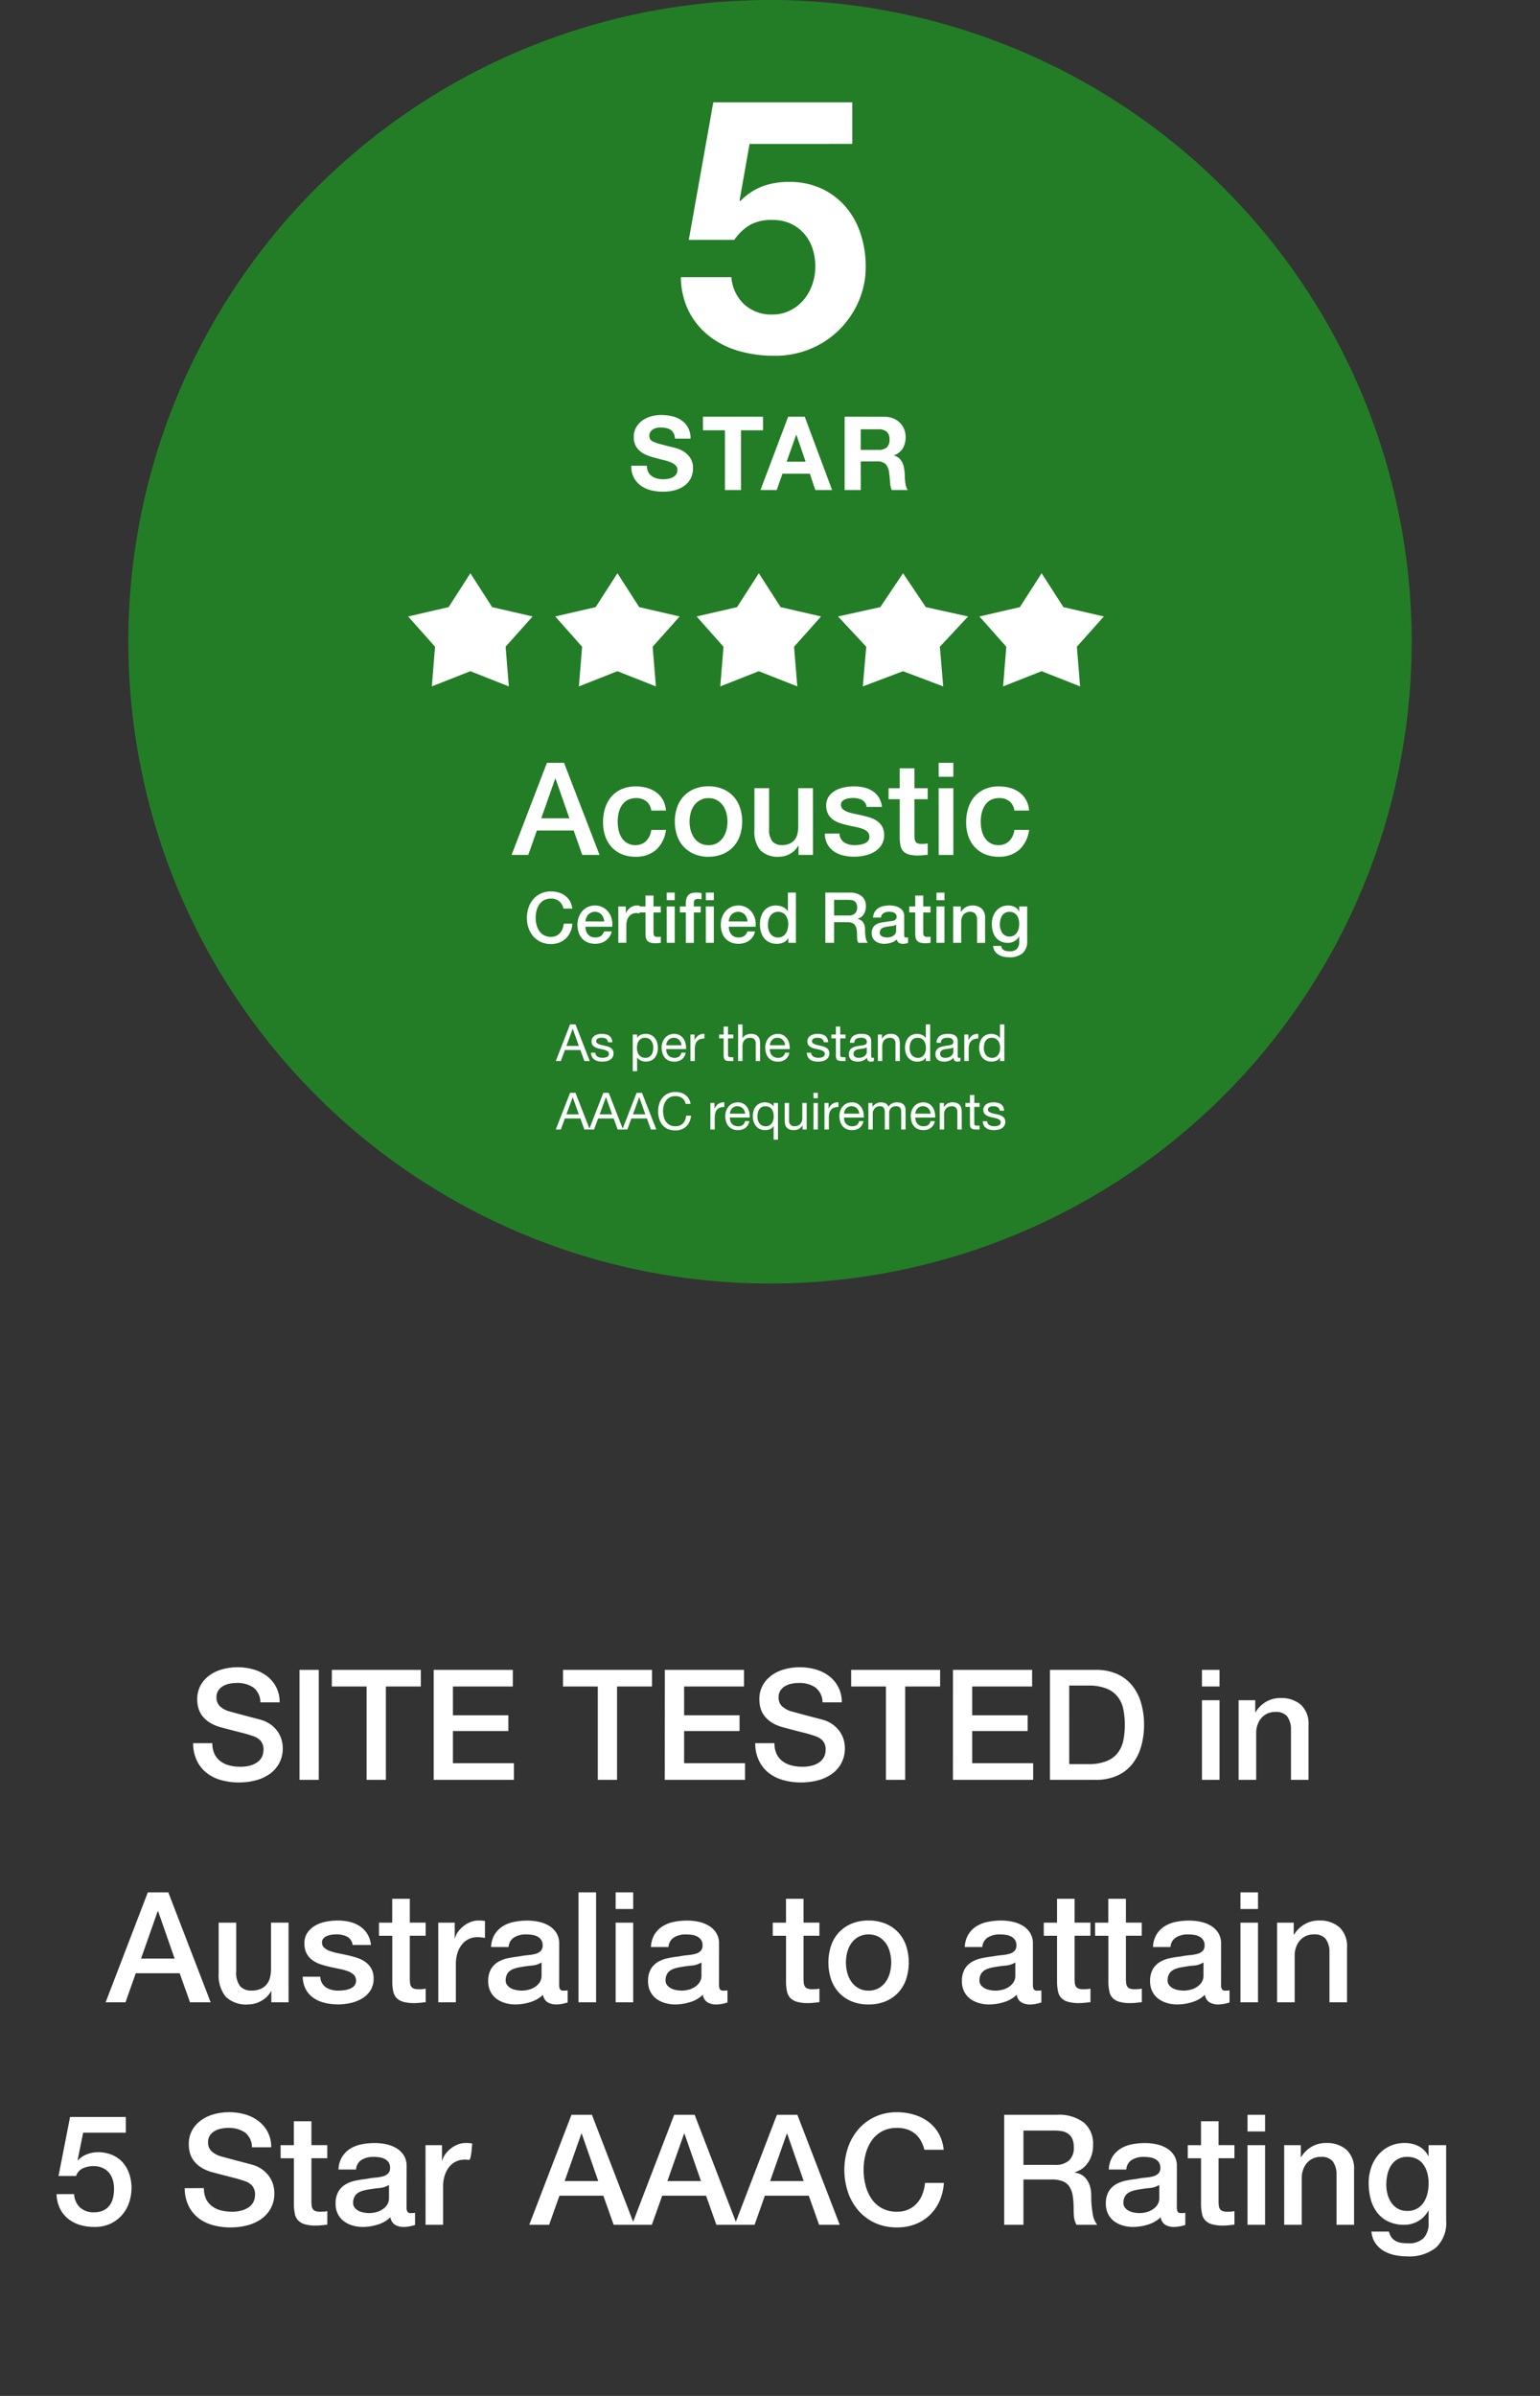 <svg xmlns="http://www.w3.org/2000/svg" width="180" height="280" viewBox="0 0 180 280">
  <rect x="0" y="0" width="180" height="280" fill="#333333" stroke="none"/>
  <g id="Certification_Block_5Star" transform="translate(-960.826 -2736)">
    <rect id="Bg" width="180" height="280" transform="translate(960.826 2736)" fill="#fff" opacity="0"/>
    <g id="Group_33124" data-name="Group 33124" transform="translate(122.826 8)">
      <path id="Ellipse_1" data-name="Ellipse 1" d="M75,0A75,75,0,1,1,0,75,75,75,0,0,1,75,0Z" transform="translate(853 2728)" fill="#237d26"/>
      <path id="_5" data-name="5" d="M21.029-34.34V-39.2H4.788L1.922-23.125H7.239A6.012,6.012,0,0,1,9.108-24.89a5.219,5.219,0,0,1,2.575-.561,5.073,5.073,0,0,1,2.118.415,4.679,4.679,0,0,1,1.578,1.163,4.949,4.949,0,0,1,1,1.745,6.656,6.656,0,0,1,.332,2.118,6.355,6.355,0,0,1-.353,2.1,5.618,5.618,0,0,1-1,1.786,5,5,0,0,1-1.578,1.246,4.542,4.542,0,0,1-2.1.478A4.66,4.66,0,0,1,8.4-15.586a4.823,4.823,0,0,1-1.5-3.178h-5.9a8.958,8.958,0,0,0,.935,4.008,8.647,8.647,0,0,0,2.388,2.887,10.113,10.113,0,0,0,3.427,1.724,14.454,14.454,0,0,0,4.05.561,10.678,10.678,0,0,0,4.154-.727,10.416,10.416,0,0,0,3.427-2.181,10.644,10.644,0,0,0,2.347-3.344,10.023,10.023,0,0,0,.872-4.175,12.072,12.072,0,0,0-.6-3.842,9.229,9.229,0,0,0-1.745-3.136,8.393,8.393,0,0,0-2.8-2.118,8.808,8.808,0,0,0-3.822-.789,8.749,8.749,0,0,0-3.115.519,7.326,7.326,0,0,0-2.575,1.724l-.083-.083,1.163-6.6Z" transform="translate(916.586 2779.156)" fill="#fff"/>
      <g id="Group_33123" data-name="Group 33123" transform="translate(-7.121 -31.534)">
        <path id="Polygon_1" data-name="Polygon 1" d="M7.272,0,9.817,3.96l4.727,1.09L11.39,8.588l.377,4.634-4.5-1.774-4.5,1.774.376-4.634L0,5.05,4.727,3.96Z" transform="translate(892.828 2826.527)" fill="#fff"/>
        <path id="Polygon_2" data-name="Polygon 2" d="M7.272,0,9.817,3.96l4.727,1.09L11.39,8.588l.377,4.634-4.5-1.774-4.5,1.774.376-4.634L0,5.05,4.727,3.96Z" transform="translate(910.017 2826.527)" fill="#fff"/>
        <path id="Polygon_3" data-name="Polygon 3" d="M7.272,0,9.817,3.96l4.727,1.09L11.39,8.588l.377,4.634-4.5-1.774-4.5,1.774.376-4.634L0,5.05,4.727,3.96Z" transform="translate(926.544 2826.527)" fill="#fff"/>
        <path id="Polygon_4" data-name="Polygon 4" d="M7.6,0l2.661,3.96,4.942,1.09-3.3,3.538.393,4.634L7.6,11.448,2.9,13.222,3.3,8.588,0,5.05,4.942,3.96Z" transform="translate(943.071 2826.527)" fill="#fff"/>
        <path id="Polygon_5" data-name="Polygon 5" d="M7.272,0,9.817,3.96l4.727,1.09L11.39,8.588l.377,4.634-4.5-1.774-4.5,1.774.376-4.634L0,5.05,4.727,3.96Z" transform="translate(959.599 2826.527)" fill="#fff"/>
      </g>
      <g id="Group_33223" data-name="Group 33223" transform="translate(10.126 5.856)">
        <path id="Acoustic" d="M3.976-15.708h2L10.125-4.947H8.105L7.1-7.8H2.8L1.79-4.947H-.154ZM3.313-9.227H6.6L4.985-13.854H4.94Zm12.856-.9a1.612,1.612,0,0,0-.58-1.093,1.893,1.893,0,0,0-1.2-.369,2.47,2.47,0,0,0-.708.113,1.681,1.681,0,0,0-.693.422,2.366,2.366,0,0,0-.528.859A4.09,4.09,0,0,0,12.25-8.76a4.214,4.214,0,0,0,.113.965,2.637,2.637,0,0,0,.362.859,1.959,1.959,0,0,0,.641.61,1.823,1.823,0,0,0,.95.234,1.729,1.729,0,0,0,1.243-.467,2.172,2.172,0,0,0,.61-1.311h1.718a3.774,3.774,0,0,1-1.153,2.329,3.518,3.518,0,0,1-2.419.806,3.984,3.984,0,0,1-1.62-.309,3.434,3.434,0,0,1-1.183-.844,3.584,3.584,0,0,1-.731-1.274,4.976,4.976,0,0,1-.249-1.6,5.458,5.458,0,0,1,.241-1.643,3.763,3.763,0,0,1,.723-1.334,3.385,3.385,0,0,1,1.2-.889,4.044,4.044,0,0,1,1.681-.324,4.7,4.7,0,0,1,1.289.173,3.394,3.394,0,0,1,1.085.52,2.768,2.768,0,0,1,.776.874,2.993,2.993,0,0,1,.362,1.251Zm6.692,5.4A4.243,4.243,0,0,1,21.2-5.045,3.552,3.552,0,0,1,19.959-5.9a3.642,3.642,0,0,1-.769-1.3,4.989,4.989,0,0,1-.264-1.658,4.942,4.942,0,0,1,.264-1.643,3.642,3.642,0,0,1,.769-1.3,3.552,3.552,0,0,1,1.236-.852,4.243,4.243,0,0,1,1.665-.309,4.243,4.243,0,0,1,1.665.309,3.552,3.552,0,0,1,1.236.852,3.642,3.642,0,0,1,.769,1.3,4.941,4.941,0,0,1,.264,1.643,4.989,4.989,0,0,1-.264,1.658,3.642,3.642,0,0,1-.769,1.3,3.552,3.552,0,0,1-1.236.852A4.243,4.243,0,0,1,22.861-4.736Zm0-1.356a1.971,1.971,0,0,0,.995-.241,2.1,2.1,0,0,0,.693-.633,2.763,2.763,0,0,0,.4-.882,3.945,3.945,0,0,0,.128-1,3.974,3.974,0,0,0-.128-.995,2.666,2.666,0,0,0-.4-.882,2.129,2.129,0,0,0-.693-.625,1.971,1.971,0,0,0-.995-.241,1.971,1.971,0,0,0-.995.241,2.129,2.129,0,0,0-.693.625,2.666,2.666,0,0,0-.4.882,3.974,3.974,0,0,0-.128.995,3.945,3.945,0,0,0,.128,1,2.763,2.763,0,0,0,.4.882,2.1,2.1,0,0,0,.693.633A1.971,1.971,0,0,0,22.861-6.092ZM35.069-4.947H33.381V-6.032h-.03a2.36,2.36,0,0,1-.942.942,2.557,2.557,0,0,1-1.274.354A2.861,2.861,0,0,1,28.912-5.5a3.342,3.342,0,0,1-.686-2.3v-4.944h1.718v4.778a2.114,2.114,0,0,0,.392,1.447,1.427,1.427,0,0,0,1.1.422,2.171,2.171,0,0,0,.9-.166,1.6,1.6,0,0,0,.588-.445,1.705,1.705,0,0,0,.324-.671,3.473,3.473,0,0,0,.1-.844v-4.522h1.718Zm3.1-2.5a1.294,1.294,0,0,0,.573,1.055,2.254,2.254,0,0,0,1.191.3,4.6,4.6,0,0,0,.55-.038,2.394,2.394,0,0,0,.58-.143,1.091,1.091,0,0,0,.445-.309.742.742,0,0,0,.158-.535.759.759,0,0,0-.241-.543A1.671,1.671,0,0,0,40.849-8a5.622,5.622,0,0,0-.806-.219q-.452-.09-.919-.2a8.629,8.629,0,0,1-.927-.256,2.991,2.991,0,0,1-.8-.407,1.88,1.88,0,0,1-.565-.656,2.1,2.1,0,0,1-.211-.987,1.772,1.772,0,0,1,.309-1.063,2.368,2.368,0,0,1,.784-.693,3.413,3.413,0,0,1,1.055-.369,6.2,6.2,0,0,1,1.108-.106,5.069,5.069,0,0,1,1.153.128,3.133,3.133,0,0,1,.995.414,2.434,2.434,0,0,1,.739.746,2.582,2.582,0,0,1,.369,1.108H41.339a1.07,1.07,0,0,0-.565-.829,2.346,2.346,0,0,0-1.017-.211,3.64,3.64,0,0,0-.43.03,1.986,1.986,0,0,0-.467.113.983.983,0,0,0-.369.241.576.576,0,0,0-.151.414.656.656,0,0,0,.219.512,1.729,1.729,0,0,0,.573.324,5.622,5.622,0,0,0,.806.219q.452.09.934.2.467.106.919.256a2.965,2.965,0,0,1,.806.407,1.977,1.977,0,0,1,.573.648,1.956,1.956,0,0,1,.219.965,2.1,2.1,0,0,1-.317,1.176,2.5,2.5,0,0,1-.821.784,3.736,3.736,0,0,1-1.123.437,5.681,5.681,0,0,1-1.221.136A5.313,5.313,0,0,1,38.543-4.9a3.179,3.179,0,0,1-1.085-.5,2.439,2.439,0,0,1-.723-.844,2.685,2.685,0,0,1-.279-1.2Zm5.742-5.29h1.3v-2.336H46.93v2.336h1.552v1.281H46.93V-7.3a4.15,4.15,0,0,0,.023.467.806.806,0,0,0,.106.332.5.5,0,0,0,.249.2,1.224,1.224,0,0,0,.452.068q.181,0,.362-.008a1.8,1.8,0,0,0,.362-.053v1.326l-.558.06a5.048,5.048,0,0,1-.558.03A3.8,3.8,0,0,1,46.275-5a1.459,1.459,0,0,1-.648-.377A1.3,1.3,0,0,1,45.31-6a4.706,4.706,0,0,1-.1-.859v-4.6h-1.3Zm5.848-2.969h1.718v1.628H49.764Zm0,2.969h1.718v7.792H49.764Zm8.847,2.607a1.612,1.612,0,0,0-.58-1.093,1.893,1.893,0,0,0-1.2-.369,2.47,2.47,0,0,0-.708.113,1.681,1.681,0,0,0-.693.422,2.366,2.366,0,0,0-.528.859,4.09,4.09,0,0,0-.211,1.439,4.214,4.214,0,0,0,.113.965,2.637,2.637,0,0,0,.362.859,1.959,1.959,0,0,0,.641.61,1.823,1.823,0,0,0,.95.234A1.729,1.729,0,0,0,58-6.559a2.172,2.172,0,0,0,.61-1.311h1.718a3.774,3.774,0,0,1-1.153,2.329,3.518,3.518,0,0,1-2.419.806,3.984,3.984,0,0,1-1.62-.309,3.434,3.434,0,0,1-1.183-.844,3.584,3.584,0,0,1-.731-1.274,4.976,4.976,0,0,1-.249-1.6,5.458,5.458,0,0,1,.241-1.643,3.763,3.763,0,0,1,.723-1.334,3.385,3.385,0,0,1,1.2-.889,4.044,4.044,0,0,1,1.681-.324,4.7,4.7,0,0,1,1.289.173,3.394,3.394,0,0,1,1.085.52,2.768,2.768,0,0,1,.776.874,2.993,2.993,0,0,1,.362,1.251Z" transform="translate(887.826 2827)" fill="#fff"/>
        <path id="Acoustic-2" data-name="Acoustic" d="M4.731-6.766a2.081,2.081,0,0,0-.181-.469,1.3,1.3,0,0,0-.3-.37,1.315,1.315,0,0,0-.423-.243,1.677,1.677,0,0,0-.563-.086,1.645,1.645,0,0,0-.81.189,1.588,1.588,0,0,0-.555.506,2.281,2.281,0,0,0-.317.719,3.313,3.313,0,0,0-.1.822,3.313,3.313,0,0,0,.1.822,2.281,2.281,0,0,0,.317.719,1.588,1.588,0,0,0,.555.506,1.645,1.645,0,0,0,.81.189,1.461,1.461,0,0,0,.608-.119,1.354,1.354,0,0,0,.452-.329,1.547,1.547,0,0,0,.3-.489,2.342,2.342,0,0,0,.14-.6h1a2.782,2.782,0,0,1-.226.962,2.359,2.359,0,0,1-.522.752,2.307,2.307,0,0,1-.773.489,2.678,2.678,0,0,1-.978.173,2.768,2.768,0,0,1-1.18-.243A2.6,2.6,0,0,1,1.2-3.527a2.961,2.961,0,0,1-.555-.978A3.624,3.624,0,0,1,.456-5.7,3.6,3.6,0,0,1,.649-6.881,2.961,2.961,0,0,1,1.2-7.859a2.641,2.641,0,0,1,.884-.666,2.729,2.729,0,0,1,1.18-.247,3.108,3.108,0,0,1,.929.136,2.4,2.4,0,0,1,.769.395,2.049,2.049,0,0,1,.538.629,2.188,2.188,0,0,1,.255.847Zm4.76,1.5A1.511,1.511,0,0,0,9.4-5.689a1.139,1.139,0,0,0-.214-.358,1.058,1.058,0,0,0-.329-.247.969.969,0,0,0-.432-.095,1.126,1.126,0,0,0-.448.086,1.025,1.025,0,0,0-.345.238,1.179,1.179,0,0,0-.23.358,1.248,1.248,0,0,0-.095.444ZM7.3-4.645a1.632,1.632,0,0,0,.07.477,1.175,1.175,0,0,0,.21.4,1.01,1.01,0,0,0,.354.275,1.166,1.166,0,0,0,.51.1,1.126,1.126,0,0,0,.662-.177,1.045,1.045,0,0,0,.374-.53h.888a1.767,1.767,0,0,1-.255.617,1.773,1.773,0,0,1-.436.456,1.881,1.881,0,0,1-.571.28,2.3,2.3,0,0,1-.662.095,2.25,2.25,0,0,1-.888-.164,1.835,1.835,0,0,1-.654-.46,1.954,1.954,0,0,1-.4-.707,2.872,2.872,0,0,1-.136-.9,2.558,2.558,0,0,1,.144-.859,2.2,2.2,0,0,1,.411-.715,1.966,1.966,0,0,1,.645-.489,1.957,1.957,0,0,1,.855-.181,1.9,1.9,0,0,1,.9.21,1.975,1.975,0,0,1,.662.555,2.247,2.247,0,0,1,.382.793,2.432,2.432,0,0,1,.062.925Zm3.839-2.368h.88v.822h.016a.949.949,0,0,1,.16-.337,1.563,1.563,0,0,1,.288-.3,1.454,1.454,0,0,1,.374-.218,1.12,1.12,0,0,1,.419-.082,2.033,2.033,0,0,1,.226.008l.127.016v.9q-.1-.016-.2-.029a1.69,1.69,0,0,0-.2-.012,1.077,1.077,0,0,0-.448.095,1.029,1.029,0,0,0-.366.28,1.37,1.37,0,0,0-.247.456,1.975,1.975,0,0,0-.09.625v2.022h-.937Zm2.466,0h.707V-8.287h.937v1.274H16.1v.7h-.847v2.269a2.263,2.263,0,0,0,.012.255.44.44,0,0,0,.058.181.275.275,0,0,0,.136.111.667.667,0,0,0,.247.037q.1,0,.2,0a.98.98,0,0,0,.2-.029v.723l-.3.033a2.753,2.753,0,0,1-.3.016,2.075,2.075,0,0,1-.6-.07A.8.8,0,0,1,14.543-3a.709.709,0,0,1-.173-.341,2.567,2.567,0,0,1-.053-.469V-6.314H13.61Zm3.19-1.62h.937v.888H16.8Zm0,1.62h.937v4.25H16.8Zm4.571-1.62h.937v.888H21.37Zm-3.034,1.62h.7v-.354a1.813,1.813,0,0,1,.1-.654.928.928,0,0,1,.263-.386.866.866,0,0,1,.374-.181,2.081,2.081,0,0,1,.44-.045,2.683,2.683,0,0,1,.658.058v.732a1.342,1.342,0,0,0-.193-.037,2.067,2.067,0,0,0-.243-.012.572.572,0,0,0-.325.09.4.4,0,0,0-.136.354v.436h.8v.7h-.8v3.551h-.937V-6.314h-.7Zm3.034,0h.937v4.25H21.37Zm4.875,1.751a1.511,1.511,0,0,0-.095-.427,1.139,1.139,0,0,0-.214-.358,1.058,1.058,0,0,0-.329-.247.969.969,0,0,0-.432-.095,1.126,1.126,0,0,0-.448.086,1.025,1.025,0,0,0-.345.238,1.179,1.179,0,0,0-.23.358,1.248,1.248,0,0,0-.095.444Zm-2.187.617a1.632,1.632,0,0,0,.07.477,1.175,1.175,0,0,0,.21.4,1.01,1.01,0,0,0,.354.275,1.166,1.166,0,0,0,.51.1,1.126,1.126,0,0,0,.662-.177,1.045,1.045,0,0,0,.374-.53h.888a1.767,1.767,0,0,1-.255.617,1.773,1.773,0,0,1-.436.456,1.881,1.881,0,0,1-.571.28,2.3,2.3,0,0,1-.662.095,2.25,2.25,0,0,1-.888-.164,1.835,1.835,0,0,1-.654-.46,1.954,1.954,0,0,1-.4-.707,2.872,2.872,0,0,1-.136-.9,2.558,2.558,0,0,1,.144-.859,2.2,2.2,0,0,1,.411-.715,1.966,1.966,0,0,1,.645-.489,1.957,1.957,0,0,1,.855-.181,1.9,1.9,0,0,1,.9.21,1.975,1.975,0,0,1,.662.555,2.247,2.247,0,0,1,.382.793,2.432,2.432,0,0,1,.062.925ZM31.9-2.762h-.888v-.575H31a1.113,1.113,0,0,1-.551.53,1.866,1.866,0,0,1-.765.16,2.03,2.03,0,0,1-.876-.177,1.746,1.746,0,0,1-.621-.481,2.058,2.058,0,0,1-.37-.719,3.119,3.119,0,0,1-.123-.892,2.85,2.85,0,0,1,.156-.995,1.992,1.992,0,0,1,.415-.691,1.6,1.6,0,0,1,.592-.4,1.883,1.883,0,0,1,.678-.127,2.271,2.271,0,0,1,.4.037,1.775,1.775,0,0,1,.395.119,1.556,1.556,0,0,1,.349.21,1.162,1.162,0,0,1,.267.3h.016v-2.17H31.9Zm-3.272-2.08a2.073,2.073,0,0,0,.07.534,1.465,1.465,0,0,0,.214.469,1.081,1.081,0,0,0,.366.329,1.067,1.067,0,0,0,.526.123,1.052,1.052,0,0,0,.538-.132,1.117,1.117,0,0,0,.37-.345,1.561,1.561,0,0,0,.214-.481A2.152,2.152,0,0,0,31-4.892a1.717,1.717,0,0,0-.317-1.1,1.043,1.043,0,0,0-.859-.395,1.061,1.061,0,0,0-.555.136,1.141,1.141,0,0,0-.37.354,1.468,1.468,0,0,0-.206.493A2.57,2.57,0,0,0,28.629-4.842Zm6.708-3.79h2.8a2.175,2.175,0,0,1,1.455.419,1.461,1.461,0,0,1,.485,1.167,1.7,1.7,0,0,1-.123.695,1.516,1.516,0,0,1-.288.444,1.124,1.124,0,0,1-.325.243q-.16.074-.234.1v.016a1.049,1.049,0,0,1,.284.082.837.837,0,0,1,.284.21,1.142,1.142,0,0,1,.218.374,1.653,1.653,0,0,1,.086.575,5.208,5.208,0,0,0,.078.941,1.239,1.239,0,0,0,.243.6H39.2a.959.959,0,0,1-.136-.419q-.021-.23-.021-.444A4.231,4.231,0,0,0,39-4.32a1.211,1.211,0,0,0-.181-.485.765.765,0,0,0-.358-.284,1.578,1.578,0,0,0-.58-.09H36.365v2.417H35.338ZM36.365-5.96h1.685a1.069,1.069,0,0,0,.748-.234.909.909,0,0,0,.255-.7,1.087,1.087,0,0,0-.082-.456.665.665,0,0,0-.226-.275.831.831,0,0,0-.329-.132,2.18,2.18,0,0,0-.382-.033H36.365Zm8.188,2.253a.5.5,0,0,0,.045.247.191.191,0,0,0,.177.074h.1a.614.614,0,0,0,.132-.016v.649q-.049.016-.127.037t-.16.037q-.082.016-.164.025t-.14.008a.9.9,0,0,1-.477-.115.573.573,0,0,1-.247-.4A1.658,1.658,0,0,1,43-2.771a2.7,2.7,0,0,1-.785.123,1.925,1.925,0,0,1-.551-.078,1.445,1.445,0,0,1-.464-.23,1.1,1.1,0,0,1-.321-.386,1.19,1.19,0,0,1-.119-.547,1.263,1.263,0,0,1,.144-.641,1.066,1.066,0,0,1,.378-.386,1.708,1.708,0,0,1,.526-.2q.292-.062.588-.095a4.809,4.809,0,0,1,.485-.07,2.276,2.276,0,0,0,.407-.07.623.623,0,0,0,.28-.152.419.419,0,0,0,.1-.308.48.48,0,0,0-.086-.3.579.579,0,0,0-.214-.177.923.923,0,0,0-.284-.082,2.273,2.273,0,0,0-.3-.021,1.177,1.177,0,0,0-.649.164.641.641,0,0,0-.288.51H40.92a1.411,1.411,0,0,1,.2-.682,1.363,1.363,0,0,1,.44-.436,1.8,1.8,0,0,1,.6-.23,3.6,3.6,0,0,1,.691-.066,2.909,2.909,0,0,1,.617.066,1.751,1.751,0,0,1,.547.214,1.184,1.184,0,0,1,.39.382,1.049,1.049,0,0,1,.148.571Zm-.937-1.184a1.138,1.138,0,0,1-.526.169q-.312.029-.625.086a2,2,0,0,0-.288.07.867.867,0,0,0-.247.123.541.541,0,0,0-.169.206.7.7,0,0,0-.062.308.393.393,0,0,0,.09.263.657.657,0,0,0,.218.169,1.009,1.009,0,0,0,.28.086,1.735,1.735,0,0,0,.275.025,1.526,1.526,0,0,0,.337-.041,1.121,1.121,0,0,0,.341-.14.9.9,0,0,0,.267-.251.634.634,0,0,0,.107-.374Zm1.521-2.121h.707V-8.287h.937v1.274h.847v.7h-.847v2.269a2.262,2.262,0,0,0,.012.255.44.44,0,0,0,.058.181.275.275,0,0,0,.136.111.667.667,0,0,0,.247.037q.1,0,.2,0a.98.98,0,0,0,.2-.029v.723l-.3.033a2.753,2.753,0,0,1-.3.016,2.075,2.075,0,0,1-.6-.07A.8.8,0,0,1,46.07-3a.709.709,0,0,1-.173-.341,2.567,2.567,0,0,1-.053-.469V-6.314h-.707Zm3.19-1.62h.937v.888h-.937Zm0,1.62h.937v4.25h-.937Zm1.957,0h.888v.625l.016.016a1.571,1.571,0,0,1,.559-.555,1.49,1.49,0,0,1,.765-.2,1.589,1.589,0,0,1,1.1.362,1.384,1.384,0,0,1,.4,1.085v2.918h-.937V-5.434a1.155,1.155,0,0,0-.214-.728.776.776,0,0,0-.617-.226,1.018,1.018,0,0,0-.427.086.927.927,0,0,0-.321.238,1.121,1.121,0,0,0-.206.358,1.277,1.277,0,0,0-.074.436v2.507h-.937Zm8.648,4.028a1.809,1.809,0,0,1-.538,1.435,2.278,2.278,0,0,1-1.55.473,3.244,3.244,0,0,1-.645-.066,1.918,1.918,0,0,1-.592-.222,1.427,1.427,0,0,1-.448-.411,1.25,1.25,0,0,1-.214-.625h.937a.75.75,0,0,0,.14.321.72.72,0,0,0,.234.193.891.891,0,0,0,.3.09,2.784,2.784,0,0,0,.345.021,1.093,1.093,0,0,0,.83-.28,1.132,1.132,0,0,0,.263-.806v-.649h-.016a1.425,1.425,0,0,1-.538.551,1.445,1.445,0,0,1-.736.2,1.942,1.942,0,0,1-.867-.177,1.65,1.65,0,0,1-.592-.485,2.016,2.016,0,0,1-.341-.711A3.356,3.356,0,0,1,54.8-5a2.508,2.508,0,0,1,.132-.814,2.075,2.075,0,0,1,.378-.678,1.811,1.811,0,0,1,.6-.464,1.839,1.839,0,0,1,.81-.173,1.631,1.631,0,0,1,.74.169,1.144,1.144,0,0,1,.518.53h.016v-.584h.937ZM56.852-3.5a1.034,1.034,0,0,0,.53-.127,1.041,1.041,0,0,0,.353-.337,1.484,1.484,0,0,0,.2-.477,2.387,2.387,0,0,0,.062-.538,2.1,2.1,0,0,0-.066-.526,1.414,1.414,0,0,0-.2-.452.973.973,0,0,0-.354-.312,1.1,1.1,0,0,0-.522-.115.986.986,0,0,0-.526.132,1.054,1.054,0,0,0-.345.341,1.472,1.472,0,0,0-.189.477,2.513,2.513,0,0,0-.058.53,2.017,2.017,0,0,0,.066.514,1.419,1.419,0,0,0,.2.448,1.075,1.075,0,0,0,.345.321A.98.98,0,0,0,56.852-3.5Z" transform="translate(889.004 2835.092)" fill="#fff"/>
      </g>
    </g>
    <path id="Path_92" data-name="Path 92" d="M-63.18-4.284a2.877,2.877,0,0,0,.252,1.26,2.276,2.276,0,0,0,.7.855,2.994,2.994,0,0,0,1.035.486,5,5,0,0,0,1.269.153,4.075,4.075,0,0,0,1.26-.171,2.549,2.549,0,0,0,.846-.441,1.593,1.593,0,0,0,.468-.621,1.859,1.859,0,0,0,.144-.711,1.536,1.536,0,0,0-.333-1.089,1.9,1.9,0,0,0-.729-.495,15.244,15.244,0,0,0-1.593-.477q-.909-.225-2.241-.585a4.8,4.8,0,0,1-1.377-.567,3.285,3.285,0,0,1-.873-.783,2.75,2.75,0,0,1-.459-.918,3.682,3.682,0,0,1-.135-.99,3.344,3.344,0,0,1,.4-1.683,3.6,3.6,0,0,1,1.071-1.179,4.71,4.71,0,0,1,1.512-.693,6.626,6.626,0,0,1,1.71-.225,6.724,6.724,0,0,1,1.9.261,4.683,4.683,0,0,1,1.566.783,3.836,3.836,0,0,1,1.071,1.287,3.8,3.8,0,0,1,.4,1.773h-2.25a2.169,2.169,0,0,0-.846-1.755,3.359,3.359,0,0,0-1.926-.513,4.213,4.213,0,0,0-.81.081,2.574,2.574,0,0,0-.756.27,1.659,1.659,0,0,0-.567.513,1.387,1.387,0,0,0-.225.81,1.379,1.379,0,0,0,.423,1.071,2.739,2.739,0,0,0,1.107.585l.567.153q.495.135,1.107.3l1.2.315q.585.153.837.225a3.751,3.751,0,0,1,1.1.54,3.462,3.462,0,0,1,.783.783,3.233,3.233,0,0,1,.468.945,3.454,3.454,0,0,1,.153,1.008A3.636,3.636,0,0,1-55.4-1.881,3.743,3.743,0,0,1-56.556-.63a5.047,5.047,0,0,1-1.638.711,7.835,7.835,0,0,1-1.872.225,7.7,7.7,0,0,1-2.07-.27,4.845,4.845,0,0,1-1.692-.828A4.051,4.051,0,0,1-64.98-2.223a4.764,4.764,0,0,1-.45-2.061Zm10.188-8.568h2.25V0h-2.25Zm3.78,0h10.4v1.944h-4.086V0h-2.25V-10.908h-4.068Zm11.9,0h9.252v1.944h-7v3.366h6.48v1.836h-6.48v3.762h7.128V0h-9.378Zm15.12,0h10.4v1.944h-4.086V0h-2.25V-10.908h-4.068Zm11.9,0h9.252v1.944h-7v3.366h6.48v1.836h-6.48v3.762H-.918V0H-10.3ZM2.52-4.284a2.877,2.877,0,0,0,.252,1.26,2.276,2.276,0,0,0,.7.855,2.994,2.994,0,0,0,1.035.486,5,5,0,0,0,1.269.153A4.075,4.075,0,0,0,7.038-1.7a2.549,2.549,0,0,0,.846-.441,1.593,1.593,0,0,0,.468-.621A1.859,1.859,0,0,0,8.5-3.474a1.536,1.536,0,0,0-.333-1.089,1.9,1.9,0,0,0-.729-.495,15.245,15.245,0,0,0-1.593-.477Q4.932-5.76,3.6-6.12a4.8,4.8,0,0,1-1.377-.567A3.285,3.285,0,0,1,1.35-7.47a2.75,2.75,0,0,1-.459-.918,3.682,3.682,0,0,1-.135-.99,3.344,3.344,0,0,1,.405-1.683A3.6,3.6,0,0,1,2.232-12.24a4.71,4.71,0,0,1,1.512-.693,6.626,6.626,0,0,1,1.71-.225,6.724,6.724,0,0,1,1.9.261,4.683,4.683,0,0,1,1.566.783A3.836,3.836,0,0,1,9.99-10.827a3.8,3.8,0,0,1,.4,1.773H8.136a2.169,2.169,0,0,0-.846-1.755,3.359,3.359,0,0,0-1.926-.513,4.213,4.213,0,0,0-.81.081,2.574,2.574,0,0,0-.756.27,1.659,1.659,0,0,0-.567.513,1.387,1.387,0,0,0-.225.81,1.379,1.379,0,0,0,.423,1.071,2.739,2.739,0,0,0,1.107.585l.567.153q.495.135,1.107.3l1.2.315q.585.153.837.225a3.751,3.751,0,0,1,1.1.54,3.462,3.462,0,0,1,.783.783,3.233,3.233,0,0,1,.468.945,3.454,3.454,0,0,1,.153,1.008A3.636,3.636,0,0,1,10.3-1.881,3.743,3.743,0,0,1,9.144-.63,5.047,5.047,0,0,1,7.506.081,7.835,7.835,0,0,1,5.634.306a7.7,7.7,0,0,1-2.07-.27A4.845,4.845,0,0,1,1.872-.792,4.051,4.051,0,0,1,.72-2.223,4.764,4.764,0,0,1,.27-4.284Zm8.964-8.568h10.4v1.944H17.8V0h-2.25V-10.908H11.484Zm11.9,0h9.252v1.944h-7v3.366h6.48v1.836h-6.48v3.762H32.76V0H23.382Zm11.34,0H40.05a6,6,0,0,1,2.556.5,4.749,4.749,0,0,1,1.764,1.377,5.884,5.884,0,0,1,1.017,2.043,9.1,9.1,0,0,1,.333,2.5,9.1,9.1,0,0,1-.333,2.5A5.884,5.884,0,0,1,44.37-1.881,4.749,4.749,0,0,1,42.606-.5,6,6,0,0,1,40.05,0H34.722Zm2.25,11.016h2.214a5.615,5.615,0,0,0,2.151-.351,3.147,3.147,0,0,0,1.314-.972A3.509,3.509,0,0,0,43.3-4.617a9.037,9.037,0,0,0,.171-1.809A9.037,9.037,0,0,0,43.3-8.235a3.509,3.509,0,0,0-.648-1.458,3.147,3.147,0,0,0-1.314-.972,5.615,5.615,0,0,0-2.151-.351H36.972ZM52.488-12.852H54.54v1.944H52.488Zm0,3.546H54.54V0H52.488Zm4.284,0h1.944v1.368l.036.036a3.441,3.441,0,0,1,1.224-1.215,3.262,3.262,0,0,1,1.674-.441,3.478,3.478,0,0,1,2.412.792,3.031,3.031,0,0,1,.882,2.376V0H62.892V-5.85a2.528,2.528,0,0,0-.468-1.593,1.7,1.7,0,0,0-1.35-.495,2.229,2.229,0,0,0-.936.189,2.03,2.03,0,0,0-.7.522,2.454,2.454,0,0,0-.45.783,2.8,2.8,0,0,0-.162.954V0H56.772ZM-70.722,13.148h2.394L-63.378,26H-65.79L-67,22.6h-5.13L-73.332,26h-2.322Zm-.792,7.74h3.924l-1.926-5.526h-.054ZM-54.27,26h-2.016V24.7h-.036a2.818,2.818,0,0,1-1.125,1.125,3.054,3.054,0,0,1-1.521.423,3.416,3.416,0,0,1-2.655-.909,3.992,3.992,0,0,1-.819-2.745v-5.9h2.052V22.4a2.524,2.524,0,0,0,.468,1.728,1.7,1.7,0,0,0,1.314.5,2.592,2.592,0,0,0,1.08-.2,1.91,1.91,0,0,0,.7-.531,2.036,2.036,0,0,0,.387-.8,4.147,4.147,0,0,0,.117-1.008v-5.4h2.052Zm3.708-2.988a1.546,1.546,0,0,0,.684,1.26,2.692,2.692,0,0,0,1.422.36,5.492,5.492,0,0,0,.657-.045,2.859,2.859,0,0,0,.693-.171,1.3,1.3,0,0,0,.531-.369.886.886,0,0,0,.189-.639.906.906,0,0,0-.288-.648,2,2,0,0,0-.693-.405,6.715,6.715,0,0,0-.963-.261q-.54-.108-1.1-.234a10.306,10.306,0,0,1-1.107-.306,3.572,3.572,0,0,1-.954-.486,2.246,2.246,0,0,1-.675-.783,2.5,2.5,0,0,1-.252-1.179,2.116,2.116,0,0,1,.369-1.269,2.829,2.829,0,0,1,.936-.828,4.076,4.076,0,0,1,1.26-.441,7.4,7.4,0,0,1,1.323-.126,6.054,6.054,0,0,1,1.377.153,3.742,3.742,0,0,1,1.188.495,2.907,2.907,0,0,1,.882.891A3.084,3.084,0,0,1-44.64,19.3h-2.142a1.277,1.277,0,0,0-.675-.99,2.8,2.8,0,0,0-1.215-.252,4.348,4.348,0,0,0-.513.036,2.372,2.372,0,0,0-.558.135,1.174,1.174,0,0,0-.441.288.688.688,0,0,0-.18.495.783.783,0,0,0,.261.612,2.065,2.065,0,0,0,.684.387,6.715,6.715,0,0,0,.963.261q.54.108,1.116.234.558.126,1.1.306a3.541,3.541,0,0,1,.963.486,2.361,2.361,0,0,1,.684.774,2.336,2.336,0,0,1,.261,1.152,2.5,2.5,0,0,1-.378,1.4,2.989,2.989,0,0,1-.981.936,4.462,4.462,0,0,1-1.341.522,6.785,6.785,0,0,1-1.458.162,6.345,6.345,0,0,1-1.629-.2,3.8,3.8,0,0,1-1.3-.6,2.913,2.913,0,0,1-.864-1.008,3.206,3.206,0,0,1-.333-1.431Zm6.858-6.318h1.548V13.9H-40.1v2.79h1.854v1.53H-40.1v4.968a4.955,4.955,0,0,0,.027.558.963.963,0,0,0,.126.4.6.6,0,0,0,.3.243,1.461,1.461,0,0,0,.54.081q.216,0,.432-.009a2.146,2.146,0,0,0,.432-.063v1.584l-.666.072a6.028,6.028,0,0,1-.666.036,4.543,4.543,0,0,1-1.305-.153,1.742,1.742,0,0,1-.774-.45,1.553,1.553,0,0,1-.378-.747,5.621,5.621,0,0,1-.117-1.026v-5.49H-43.7Zm6.93,0h1.926v1.8h.036a2.077,2.077,0,0,1,.351-.738,3.422,3.422,0,0,1,.63-.657,3.184,3.184,0,0,1,.819-.477,2.452,2.452,0,0,1,.918-.18,4.452,4.452,0,0,1,.5.018l.279.036v1.98q-.216-.036-.441-.063a3.7,3.7,0,0,0-.441-.027,2.358,2.358,0,0,0-.981.207,2.253,2.253,0,0,0-.8.612,3,3,0,0,0-.54,1,4.323,4.323,0,0,0-.2,1.368V26h-2.052Zm14.13,7.236a1.089,1.089,0,0,0,.1.54.417.417,0,0,0,.387.162h.216a1.345,1.345,0,0,0,.288-.036v1.422q-.108.036-.279.081t-.351.081q-.18.036-.36.054t-.306.018A1.978,1.978,0,0,1-23.994,26a1.255,1.255,0,0,1-.54-.882,3.629,3.629,0,0,1-1.5.864,5.919,5.919,0,0,1-1.719.27,4.215,4.215,0,0,1-1.206-.171,3.165,3.165,0,0,1-1.017-.5,2.415,2.415,0,0,1-.7-.846,2.606,2.606,0,0,1-.261-1.2,2.764,2.764,0,0,1,.315-1.4,2.334,2.334,0,0,1,.828-.846,3.739,3.739,0,0,1,1.152-.441q.639-.135,1.287-.207a10.53,10.53,0,0,1,1.062-.153,4.984,4.984,0,0,0,.891-.153A1.364,1.364,0,0,0-24.8,20a.917.917,0,0,0,.225-.675,1.051,1.051,0,0,0-.189-.648,1.268,1.268,0,0,0-.468-.387,2.022,2.022,0,0,0-.621-.18,4.977,4.977,0,0,0-.648-.045,2.578,2.578,0,0,0-1.422.36,1.4,1.4,0,0,0-.63,1.116H-30.6a3.089,3.089,0,0,1,.432-1.494,2.984,2.984,0,0,1,.963-.954,3.94,3.94,0,0,1,1.323-.5,7.877,7.877,0,0,1,1.512-.144,6.37,6.37,0,0,1,1.35.144,3.835,3.835,0,0,1,1.2.468,2.593,2.593,0,0,1,.855.837,2.3,2.3,0,0,1,.324,1.251ZM-24.7,21.338a2.491,2.491,0,0,1-1.152.369q-.684.063-1.368.189a4.386,4.386,0,0,0-.63.153,1.9,1.9,0,0,0-.54.27,1.185,1.185,0,0,0-.369.45,1.539,1.539,0,0,0-.135.675.861.861,0,0,0,.2.576,1.438,1.438,0,0,0,.477.369,2.209,2.209,0,0,0,.612.189,3.8,3.8,0,0,0,.6.054,3.342,3.342,0,0,0,.738-.09,2.454,2.454,0,0,0,.747-.306,1.967,1.967,0,0,0,.585-.549,1.389,1.389,0,0,0,.234-.819Zm4.32-8.19h2.052V26h-2.052Zm4.338,0h2.052v1.944h-2.052Zm0,3.546h2.052V26h-2.052ZM-3.96,23.93a1.089,1.089,0,0,0,.1.54.417.417,0,0,0,.387.162h.216A1.345,1.345,0,0,0-2.97,24.6v1.422q-.108.036-.279.081t-.351.081q-.18.036-.36.054t-.306.018A1.978,1.978,0,0,1-5.31,26a1.255,1.255,0,0,1-.54-.882,3.629,3.629,0,0,1-1.5.864,5.919,5.919,0,0,1-1.719.27,4.215,4.215,0,0,1-1.206-.171,3.165,3.165,0,0,1-1.017-.5,2.415,2.415,0,0,1-.7-.846,2.606,2.606,0,0,1-.261-1.2,2.764,2.764,0,0,1,.315-1.4,2.334,2.334,0,0,1,.828-.846,3.739,3.739,0,0,1,1.152-.441q.639-.135,1.287-.207a10.53,10.53,0,0,1,1.062-.153,4.984,4.984,0,0,0,.891-.153A1.364,1.364,0,0,0-6.111,20a.917.917,0,0,0,.225-.675,1.051,1.051,0,0,0-.189-.648,1.268,1.268,0,0,0-.468-.387,2.022,2.022,0,0,0-.621-.18,4.977,4.977,0,0,0-.648-.045,2.578,2.578,0,0,0-1.422.36,1.4,1.4,0,0,0-.63,1.116h-2.052a3.089,3.089,0,0,1,.432-1.494,2.984,2.984,0,0,1,.963-.954,3.94,3.94,0,0,1,1.323-.5,7.877,7.877,0,0,1,1.512-.144,6.37,6.37,0,0,1,1.35.144,3.835,3.835,0,0,1,1.2.468,2.593,2.593,0,0,1,.855.837,2.3,2.3,0,0,1,.324,1.251Zm-2.052-2.592a2.491,2.491,0,0,1-1.152.369q-.684.063-1.368.189a4.386,4.386,0,0,0-.63.153,1.9,1.9,0,0,0-.54.27,1.185,1.185,0,0,0-.369.45,1.539,1.539,0,0,0-.135.675.861.861,0,0,0,.2.576,1.438,1.438,0,0,0,.477.369,2.209,2.209,0,0,0,.612.189,3.8,3.8,0,0,0,.6.054,3.342,3.342,0,0,0,.738-.09,2.454,2.454,0,0,0,.747-.306,1.967,1.967,0,0,0,.585-.549,1.389,1.389,0,0,0,.234-.819Zm8.334-4.644H3.87V13.9H5.922v2.79H7.776v1.53H5.922v4.968a4.955,4.955,0,0,0,.027.558.963.963,0,0,0,.126.4.6.6,0,0,0,.3.243,1.461,1.461,0,0,0,.54.081q.216,0,.432-.009a2.146,2.146,0,0,0,.432-.063v1.584l-.666.072a6.028,6.028,0,0,1-.666.036,4.543,4.543,0,0,1-1.305-.153,1.742,1.742,0,0,1-.774-.45,1.553,1.553,0,0,1-.378-.747,5.621,5.621,0,0,1-.117-1.026v-5.49H2.322Zm11.2,9.558a5.068,5.068,0,0,1-1.989-.369,4.242,4.242,0,0,1-1.476-1.017,4.35,4.35,0,0,1-.918-1.548,6.324,6.324,0,0,1,0-3.942,4.35,4.35,0,0,1,.918-1.548,4.242,4.242,0,0,1,1.476-1.017,5.068,5.068,0,0,1,1.989-.369,5.068,5.068,0,0,1,1.989.369,4.242,4.242,0,0,1,1.476,1.017,4.35,4.35,0,0,1,.918,1.548,6.324,6.324,0,0,1,0,3.942,4.35,4.35,0,0,1-.918,1.548,4.242,4.242,0,0,1-1.476,1.017A5.068,5.068,0,0,1,13.518,26.252Zm0-1.62a2.354,2.354,0,0,0,1.188-.288,2.5,2.5,0,0,0,.828-.756,3.3,3.3,0,0,0,.477-1.053,4.724,4.724,0,0,0,0-2.385,3.184,3.184,0,0,0-.477-1.053,2.543,2.543,0,0,0-.828-.747,2.594,2.594,0,0,0-2.376,0,2.543,2.543,0,0,0-.828.747,3.185,3.185,0,0,0-.477,1.053,4.724,4.724,0,0,0,0,2.385,3.3,3.3,0,0,0,.477,1.053,2.5,2.5,0,0,0,.828.756A2.354,2.354,0,0,0,13.518,24.632Zm19.206-.7a1.089,1.089,0,0,0,.1.54.417.417,0,0,0,.387.162h.216a1.345,1.345,0,0,0,.288-.036v1.422q-.108.036-.279.081t-.351.081q-.18.036-.36.054t-.306.018A1.978,1.978,0,0,1,31.374,26a1.255,1.255,0,0,1-.54-.882,3.629,3.629,0,0,1-1.5.864,5.919,5.919,0,0,1-1.719.27,4.215,4.215,0,0,1-1.206-.171,3.165,3.165,0,0,1-1.017-.5,2.415,2.415,0,0,1-.7-.846,2.606,2.606,0,0,1-.261-1.2,2.764,2.764,0,0,1,.315-1.4,2.334,2.334,0,0,1,.828-.846,3.739,3.739,0,0,1,1.152-.441q.639-.135,1.287-.207a10.53,10.53,0,0,1,1.062-.153,4.984,4.984,0,0,0,.891-.153A1.364,1.364,0,0,0,30.573,20a.917.917,0,0,0,.225-.675,1.051,1.051,0,0,0-.189-.648,1.268,1.268,0,0,0-.468-.387,2.022,2.022,0,0,0-.621-.18,4.977,4.977,0,0,0-.648-.045,2.578,2.578,0,0,0-1.422.36,1.4,1.4,0,0,0-.63,1.116H24.768a3.089,3.089,0,0,1,.432-1.494,2.984,2.984,0,0,1,.963-.954,3.94,3.94,0,0,1,1.323-.5A7.877,7.877,0,0,1,29,16.442a6.37,6.37,0,0,1,1.35.144,3.835,3.835,0,0,1,1.2.468,2.593,2.593,0,0,1,.855.837,2.3,2.3,0,0,1,.324,1.251Zm-2.052-2.592a2.491,2.491,0,0,1-1.152.369q-.684.063-1.368.189a4.386,4.386,0,0,0-.63.153,1.9,1.9,0,0,0-.54.27,1.185,1.185,0,0,0-.369.45,1.539,1.539,0,0,0-.135.675.861.861,0,0,0,.2.576,1.438,1.438,0,0,0,.477.369,2.209,2.209,0,0,0,.612.189,3.8,3.8,0,0,0,.6.054,3.342,3.342,0,0,0,.738-.09,2.454,2.454,0,0,0,.747-.306,1.967,1.967,0,0,0,.585-.549,1.389,1.389,0,0,0,.234-.819ZM34,16.694H35.55V13.9H37.6v2.79h1.854v1.53H37.6v4.968a4.955,4.955,0,0,0,.027.558.963.963,0,0,0,.126.4.6.6,0,0,0,.3.243,1.461,1.461,0,0,0,.54.081q.216,0,.432-.009a2.146,2.146,0,0,0,.432-.063v1.584l-.666.072a6.028,6.028,0,0,1-.666.036,4.543,4.543,0,0,1-1.305-.153,1.742,1.742,0,0,1-.774-.45,1.553,1.553,0,0,1-.378-.747,5.621,5.621,0,0,1-.117-1.026v-5.49H34Zm5.994,0h1.548V13.9H43.6v2.79H45.45v1.53H43.6v4.968a4.955,4.955,0,0,0,.027.558.963.963,0,0,0,.126.4.6.6,0,0,0,.3.243,1.461,1.461,0,0,0,.54.081q.216,0,.432-.009a2.146,2.146,0,0,0,.432-.063v1.584l-.666.072a6.028,6.028,0,0,1-.666.036,4.543,4.543,0,0,1-1.305-.153,1.742,1.742,0,0,1-.774-.45,1.553,1.553,0,0,1-.378-.747,5.621,5.621,0,0,1-.117-1.026v-5.49H40ZM54.72,23.93a1.089,1.089,0,0,0,.1.54.417.417,0,0,0,.387.162h.216a1.345,1.345,0,0,0,.288-.036v1.422q-.108.036-.279.081t-.351.081q-.18.036-.36.054t-.306.018A1.978,1.978,0,0,1,53.37,26a1.255,1.255,0,0,1-.54-.882,3.629,3.629,0,0,1-1.5.864,5.919,5.919,0,0,1-1.719.27,4.215,4.215,0,0,1-1.206-.171,3.165,3.165,0,0,1-1.017-.5,2.415,2.415,0,0,1-.7-.846,2.606,2.606,0,0,1-.261-1.2,2.764,2.764,0,0,1,.315-1.4,2.334,2.334,0,0,1,.828-.846,3.739,3.739,0,0,1,1.152-.441q.639-.135,1.287-.207a10.53,10.53,0,0,1,1.062-.153,4.984,4.984,0,0,0,.891-.153A1.364,1.364,0,0,0,52.569,20a.917.917,0,0,0,.225-.675,1.051,1.051,0,0,0-.189-.648,1.268,1.268,0,0,0-.468-.387,2.022,2.022,0,0,0-.621-.18,4.977,4.977,0,0,0-.648-.045,2.578,2.578,0,0,0-1.422.36,1.4,1.4,0,0,0-.63,1.116H46.764a3.089,3.089,0,0,1,.432-1.494,2.984,2.984,0,0,1,.963-.954,3.94,3.94,0,0,1,1.323-.5,7.877,7.877,0,0,1,1.512-.144,6.37,6.37,0,0,1,1.35.144,3.835,3.835,0,0,1,1.2.468,2.593,2.593,0,0,1,.855.837,2.3,2.3,0,0,1,.324,1.251Zm-2.052-2.592a2.491,2.491,0,0,1-1.152.369q-.684.063-1.368.189a4.386,4.386,0,0,0-.63.153,1.9,1.9,0,0,0-.54.27,1.185,1.185,0,0,0-.369.45,1.539,1.539,0,0,0-.135.675.861.861,0,0,0,.2.576,1.438,1.438,0,0,0,.477.369,2.209,2.209,0,0,0,.612.189,3.8,3.8,0,0,0,.6.054,3.342,3.342,0,0,0,.738-.09,2.454,2.454,0,0,0,.747-.306,1.967,1.967,0,0,0,.585-.549,1.389,1.389,0,0,0,.234-.819Zm4.32-8.19H59.04v1.944H56.988Zm0,3.546H59.04V26H56.988Zm4.284,0h1.944v1.368l.036.036a3.441,3.441,0,0,1,1.224-1.215,3.262,3.262,0,0,1,1.674-.441,3.478,3.478,0,0,1,2.412.792,3.031,3.031,0,0,1,.882,2.376V26H67.392V20.15a2.528,2.528,0,0,0-.468-1.593,1.7,1.7,0,0,0-1.35-.495,2.229,2.229,0,0,0-.936.189,2.03,2.03,0,0,0-.7.522,2.454,2.454,0,0,0-.45.783,2.8,2.8,0,0,0-.162.954V26H61.272ZM-79.81,39.4h6.516v1.836H-78.28l-.648,3.2.036.036a2.622,2.622,0,0,1,1.053-.711,3.551,3.551,0,0,1,1.269-.243,4.227,4.227,0,0,1,1.674.315,3.445,3.445,0,0,1,1.242.882,3.838,3.838,0,0,1,.765,1.341,5.207,5.207,0,0,1,.261,1.674,5.351,5.351,0,0,1-.243,1.557,4.273,4.273,0,0,1-.774,1.458A4.138,4.138,0,0,1-75,51.829a4.305,4.305,0,0,1-1.98.423,5.713,5.713,0,0,1-1.7-.243,4.04,4.04,0,0,1-1.377-.729,3.563,3.563,0,0,1-.945-1.2,4.074,4.074,0,0,1-.387-1.665h2.052a2.291,2.291,0,0,0,.7,1.575,2.335,2.335,0,0,0,1.62.549,2.523,2.523,0,0,0,1.1-.216,1.921,1.921,0,0,0,.729-.594,2.367,2.367,0,0,0,.4-.882,4.767,4.767,0,0,0,.117-1.08,3.438,3.438,0,0,0-.144-1,2.464,2.464,0,0,0-.432-.837A2.063,2.063,0,0,0-76,45.358a2.491,2.491,0,0,0-1.071-.216,3.051,3.051,0,0,0-1.215.243,1.51,1.51,0,0,0-.819.909H-81.16Zm15.642,8.316a2.877,2.877,0,0,0,.252,1.26,2.276,2.276,0,0,0,.7.855,2.994,2.994,0,0,0,1.035.486,5,5,0,0,0,1.269.153,4.075,4.075,0,0,0,1.26-.171,2.549,2.549,0,0,0,.846-.441,1.593,1.593,0,0,0,.468-.621,1.859,1.859,0,0,0,.144-.711,1.536,1.536,0,0,0-.333-1.089,1.9,1.9,0,0,0-.729-.495,15.243,15.243,0,0,0-1.593-.477q-.909-.225-2.241-.585a4.8,4.8,0,0,1-1.377-.567,3.285,3.285,0,0,1-.873-.783,2.75,2.75,0,0,1-.459-.918,3.682,3.682,0,0,1-.135-.99,3.344,3.344,0,0,1,.4-1.683,3.6,3.6,0,0,1,1.071-1.179,4.71,4.71,0,0,1,1.512-.693,6.626,6.626,0,0,1,1.71-.225,6.724,6.724,0,0,1,1.9.261,4.683,4.683,0,0,1,1.566.783A3.836,3.836,0,0,1-56.7,41.173a3.8,3.8,0,0,1,.4,1.773h-2.25a2.169,2.169,0,0,0-.846-1.755,3.359,3.359,0,0,0-1.926-.513,4.213,4.213,0,0,0-.81.081,2.573,2.573,0,0,0-.756.27,1.659,1.659,0,0,0-.567.513,1.387,1.387,0,0,0-.225.81,1.379,1.379,0,0,0,.423,1.071,2.739,2.739,0,0,0,1.107.585l.567.153q.495.135,1.107.3l1.2.315q.585.153.837.225a3.751,3.751,0,0,1,1.1.54,3.462,3.462,0,0,1,.783.783,3.233,3.233,0,0,1,.468.945,3.454,3.454,0,0,1,.153,1.008,3.636,3.636,0,0,1-.441,1.845,3.743,3.743,0,0,1-1.161,1.251,5.047,5.047,0,0,1-1.638.711,7.835,7.835,0,0,1-1.872.225,7.7,7.7,0,0,1-2.07-.27,4.845,4.845,0,0,1-1.692-.828,4.051,4.051,0,0,1-1.152-1.431,4.764,4.764,0,0,1-.45-2.061Zm8.964-5.022h1.548V39.9H-51.6v2.79h1.854v1.53H-51.6v4.968a4.955,4.955,0,0,0,.027.558.963.963,0,0,0,.126.4.6.6,0,0,0,.3.243,1.461,1.461,0,0,0,.54.081q.216,0,.432-.009a2.146,2.146,0,0,0,.432-.063v1.584l-.666.072a6.029,6.029,0,0,1-.666.036,4.543,4.543,0,0,1-1.305-.153,1.742,1.742,0,0,1-.774-.45,1.553,1.553,0,0,1-.378-.747,5.621,5.621,0,0,1-.117-1.026v-5.49H-55.2ZM-40.48,49.93a1.089,1.089,0,0,0,.1.54.417.417,0,0,0,.387.162h.216a1.345,1.345,0,0,0,.288-.036v1.422q-.108.036-.279.081t-.351.081q-.18.036-.36.054t-.306.018A1.978,1.978,0,0,1-41.83,52a1.255,1.255,0,0,1-.54-.882,3.629,3.629,0,0,1-1.5.864,5.919,5.919,0,0,1-1.719.27,4.215,4.215,0,0,1-1.206-.171,3.165,3.165,0,0,1-1.017-.5,2.415,2.415,0,0,1-.7-.846,2.606,2.606,0,0,1-.261-1.2,2.764,2.764,0,0,1,.315-1.4,2.334,2.334,0,0,1,.828-.846,3.74,3.74,0,0,1,1.152-.441q.639-.135,1.287-.207a10.529,10.529,0,0,1,1.062-.153,4.984,4.984,0,0,0,.891-.153A1.364,1.364,0,0,0-42.631,46a.917.917,0,0,0,.225-.675,1.051,1.051,0,0,0-.189-.648,1.268,1.268,0,0,0-.468-.387,2.022,2.022,0,0,0-.621-.18,4.976,4.976,0,0,0-.648-.045,2.578,2.578,0,0,0-1.422.36,1.4,1.4,0,0,0-.63,1.116h-2.052A3.089,3.089,0,0,1-48,44.044a2.984,2.984,0,0,1,.963-.954,3.94,3.94,0,0,1,1.323-.5,7.877,7.877,0,0,1,1.512-.144,6.37,6.37,0,0,1,1.35.144,3.835,3.835,0,0,1,1.2.468,2.593,2.593,0,0,1,.855.837,2.3,2.3,0,0,1,.324,1.251Zm-2.052-2.592a2.491,2.491,0,0,1-1.152.369q-.684.063-1.368.189a4.386,4.386,0,0,0-.63.153,1.9,1.9,0,0,0-.54.27,1.185,1.185,0,0,0-.369.45,1.539,1.539,0,0,0-.135.675.861.861,0,0,0,.2.576,1.438,1.438,0,0,0,.477.369,2.209,2.209,0,0,0,.612.189,3.8,3.8,0,0,0,.6.054,3.342,3.342,0,0,0,.738-.09,2.454,2.454,0,0,0,.747-.306,1.967,1.967,0,0,0,.585-.549,1.389,1.389,0,0,0,.234-.819Zm4.266-4.644h1.926v1.8h.036a2.077,2.077,0,0,1,.351-.738,3.422,3.422,0,0,1,.63-.657,3.184,3.184,0,0,1,.819-.477,2.452,2.452,0,0,1,.918-.18,4.453,4.453,0,0,1,.5.018l.279.036c-.144,1.956-.291,1.935-.441,1.917a3.7,3.7,0,0,0-.441-.027,2.359,2.359,0,0,0-.981.207,2.253,2.253,0,0,0-.8.612,3,3,0,0,0-.54,1,4.323,4.323,0,0,0-.2,1.368V52h-2.052Zm17.06-3.546h2.394L-13.862,52h-2.412l-1.206-3.4h-5.13L-23.816,52h-2.322ZM-22,46.888h3.924L-20,41.362h-.054Zm12.8-7.74h2.394L-1.856,52H-4.268l-1.206-3.4H-10.6L-11.81,52h-2.322Zm-.792,7.74h3.924l-1.926-5.526h-.054Zm12.8-7.74H5.2L10.15,52H7.738L6.532,48.6H1.4L.2,52H-2.126Zm-.792,7.74H5.938L4.012,41.362H3.958ZM20.05,43.234a4.556,4.556,0,0,0-.4-1.026,2.838,2.838,0,0,0-.648-.81,2.879,2.879,0,0,0-.927-.531,3.672,3.672,0,0,0-1.233-.189,3.6,3.6,0,0,0-1.773.414A3.476,3.476,0,0,0,13.858,42.2a4.994,4.994,0,0,0-.693,1.575,7.312,7.312,0,0,0,0,3.6,4.994,4.994,0,0,0,.693,1.575,3.476,3.476,0,0,0,1.215,1.107,3.6,3.6,0,0,0,1.773.414,3.2,3.2,0,0,0,1.332-.261,2.965,2.965,0,0,0,.99-.72,3.388,3.388,0,0,0,.648-1.071,5.128,5.128,0,0,0,.306-1.314h2.2a6.091,6.091,0,0,1-.5,2.106,5.164,5.164,0,0,1-1.143,1.647,5.05,5.05,0,0,1-1.692,1.071,5.863,5.863,0,0,1-2.142.378,6.061,6.061,0,0,1-2.583-.531,5.682,5.682,0,0,1-1.935-1.449,6.482,6.482,0,0,1-1.215-2.142,8.208,8.208,0,0,1,0-5.2,6.482,6.482,0,0,1,1.215-2.142,5.783,5.783,0,0,1,1.935-1.458,5.975,5.975,0,0,1,2.583-.54,6.806,6.806,0,0,1,2.034.3A5.259,5.259,0,0,1,20.563,40a4.487,4.487,0,0,1,1.179,1.377,4.79,4.79,0,0,1,.558,1.854Zm9.324-4.086h6.138a4.762,4.762,0,0,1,3.186.918,3.2,3.2,0,0,1,1.062,2.556,3.732,3.732,0,0,1-.27,1.521,3.32,3.32,0,0,1-.63.972,2.461,2.461,0,0,1-.711.531q-.351.162-.513.216V45.9a2.3,2.3,0,0,1,.621.18,1.833,1.833,0,0,1,.621.459,2.5,2.5,0,0,1,.477.819,3.62,3.62,0,0,1,.189,1.26,11.4,11.4,0,0,0,.171,2.061A2.712,2.712,0,0,0,40.246,52H37.834a2.1,2.1,0,0,1-.3-.918q-.045-.5-.045-.972a9.265,9.265,0,0,0-.108-1.521,2.652,2.652,0,0,0-.4-1.062,1.676,1.676,0,0,0-.783-.621,3.455,3.455,0,0,0-1.269-.2H31.624V52h-2.25ZM31.624,45h3.69a2.341,2.341,0,0,0,1.638-.513,1.989,1.989,0,0,0,.558-1.539,2.381,2.381,0,0,0-.18-1,1.455,1.455,0,0,0-.495-.6,1.819,1.819,0,0,0-.72-.288,4.774,4.774,0,0,0-.837-.072H31.624ZM49.552,49.93a1.089,1.089,0,0,0,.1.54.417.417,0,0,0,.387.162h.216a1.345,1.345,0,0,0,.288-.036v1.422q-.108.036-.279.081t-.351.081q-.18.036-.36.054t-.306.018A1.978,1.978,0,0,1,48.2,52a1.255,1.255,0,0,1-.54-.882,3.629,3.629,0,0,1-1.5.864,5.919,5.919,0,0,1-1.719.27,4.215,4.215,0,0,1-1.206-.171,3.165,3.165,0,0,1-1.017-.5,2.415,2.415,0,0,1-.7-.846,2.606,2.606,0,0,1-.261-1.2,2.764,2.764,0,0,1,.315-1.4,2.334,2.334,0,0,1,.828-.846,3.74,3.74,0,0,1,1.152-.441q.639-.135,1.287-.207a10.529,10.529,0,0,1,1.062-.153,4.984,4.984,0,0,0,.891-.153A1.364,1.364,0,0,0,47.4,46a.917.917,0,0,0,.225-.675,1.051,1.051,0,0,0-.189-.648,1.268,1.268,0,0,0-.468-.387,2.022,2.022,0,0,0-.621-.18,4.976,4.976,0,0,0-.648-.045,2.578,2.578,0,0,0-1.422.36,1.4,1.4,0,0,0-.63,1.116H41.6a3.089,3.089,0,0,1,.432-1.494,2.984,2.984,0,0,1,.963-.954,3.94,3.94,0,0,1,1.323-.5,7.877,7.877,0,0,1,1.512-.144,6.37,6.37,0,0,1,1.35.144,3.835,3.835,0,0,1,1.2.468,2.593,2.593,0,0,1,.855.837,2.3,2.3,0,0,1,.324,1.251ZM47.5,47.338a2.491,2.491,0,0,1-1.152.369q-.684.063-1.368.189a4.386,4.386,0,0,0-.63.153,1.9,1.9,0,0,0-.54.27,1.185,1.185,0,0,0-.369.45,1.539,1.539,0,0,0-.135.675.861.861,0,0,0,.2.576,1.438,1.438,0,0,0,.477.369,2.209,2.209,0,0,0,.612.189,3.8,3.8,0,0,0,.6.054,3.342,3.342,0,0,0,.738-.09,2.454,2.454,0,0,0,.747-.306,1.967,1.967,0,0,0,.585-.549,1.389,1.389,0,0,0,.234-.819Zm3.33-4.644h1.548V39.9H54.43v2.79h1.854v1.53H54.43v4.968a4.955,4.955,0,0,0,.027.558.963.963,0,0,0,.126.4.6.6,0,0,0,.3.243,1.461,1.461,0,0,0,.54.081q.216,0,.432-.009a2.146,2.146,0,0,0,.432-.063v1.584l-.666.072a6.029,6.029,0,0,1-.666.036,4.543,4.543,0,0,1-1.305-.153,1.742,1.742,0,0,1-.774-.45,1.553,1.553,0,0,1-.378-.747,5.621,5.621,0,0,1-.117-1.026v-5.49H50.83Zm6.984-3.546h2.052v1.944H57.814Zm0,3.546h2.052V52H57.814Zm4.284,0h1.944v1.368l.036.036A3.441,3.441,0,0,1,65.3,42.883a3.262,3.262,0,0,1,1.674-.441,3.478,3.478,0,0,1,2.412.792,3.031,3.031,0,0,1,.882,2.376V52H68.218V46.15a2.528,2.528,0,0,0-.468-1.593,1.7,1.7,0,0,0-1.35-.495,2.229,2.229,0,0,0-.936.189,2.03,2.03,0,0,0-.7.522,2.454,2.454,0,0,0-.45.783,2.8,2.8,0,0,0-.162.954V52H62.1Zm18.936,8.82a3.961,3.961,0,0,1-1.179,3.141,4.989,4.989,0,0,1-3.393,1.035,7.1,7.1,0,0,1-1.413-.144,4.2,4.2,0,0,1-1.3-.486,3.124,3.124,0,0,1-.981-.9,2.736,2.736,0,0,1-.468-1.368h2.052a1.643,1.643,0,0,0,.306.7,1.577,1.577,0,0,0,.513.423,1.951,1.951,0,0,0,.657.2,6.1,6.1,0,0,0,.756.045,2.393,2.393,0,0,0,1.818-.612,2.479,2.479,0,0,0,.576-1.764V50.362h-.036a3.121,3.121,0,0,1-1.179,1.206A3.164,3.164,0,0,1,76.156,52a4.252,4.252,0,0,1-1.9-.387,3.613,3.613,0,0,1-1.3-1.062,4.413,4.413,0,0,1-.747-1.557,7.347,7.347,0,0,1-.234-1.89,5.492,5.492,0,0,1,.288-1.782,4.543,4.543,0,0,1,.828-1.485,3.966,3.966,0,0,1,1.323-1.017,4.027,4.027,0,0,1,1.773-.378,3.571,3.571,0,0,1,1.62.369,2.5,2.5,0,0,1,1.134,1.161h.036V42.694h2.052ZM76.48,50.38a2.178,2.178,0,0,0,1.935-1.017,3.249,3.249,0,0,0,.432-1.044,5.227,5.227,0,0,0,.135-1.179,4.592,4.592,0,0,0-.144-1.152A3.1,3.1,0,0,0,78.4,45a2.131,2.131,0,0,0-.774-.684,2.417,2.417,0,0,0-1.143-.252,2.159,2.159,0,0,0-1.152.288,2.307,2.307,0,0,0-.756.747,3.223,3.223,0,0,0-.414,1.044,5.5,5.5,0,0,0-.126,1.161,4.416,4.416,0,0,0,.144,1.125,3.107,3.107,0,0,0,.441.981,2.353,2.353,0,0,0,.756.7A2.147,2.147,0,0,0,76.48,50.38Z" transform="translate(1048.826 2944)" fill="#fff"/>
    <path id="Acoustic-3" data-name="Acoustic" d="M2.112-2.844H.288A2.83,2.83,0,0,0,.576-1.476a2.7,2.7,0,0,0,.81.948A3.456,3.456,0,0,0,2.562.018,5.413,5.413,0,0,0,3.936.192a5.276,5.276,0,0,0,1.542-.2,3.261,3.261,0,0,0,1.116-.57,2.372,2.372,0,0,0,.678-.87A2.618,2.618,0,0,0,7.5-2.544a2.1,2.1,0,0,0-.306-1.182,2.556,2.556,0,0,0-.726-.738,3.192,3.192,0,0,0-.846-.4Q5.2-4.992,4.956-5.04q-.8-.2-1.3-.336a4.829,4.829,0,0,1-.78-.264A.857.857,0,0,1,2.5-5.928a.77.77,0,0,1-.1-.408.806.806,0,0,1,.12-.456,1.042,1.042,0,0,1,.306-.3A1.22,1.22,0,0,1,3.24-7.26,2.208,2.208,0,0,1,3.7-7.308a3.213,3.213,0,0,1,.642.06,1.547,1.547,0,0,1,.522.2,1.06,1.06,0,0,1,.366.4,1.515,1.515,0,0,1,.162.636H7.212A2.631,2.631,0,0,0,6.93-7.278a2.458,2.458,0,0,0-.762-.858,3.218,3.218,0,0,0-1.1-.486,5.451,5.451,0,0,0-1.29-.15,4.39,4.39,0,0,0-1.152.156,3.216,3.216,0,0,0-1.032.48,2.555,2.555,0,0,0-.738.81A2.243,2.243,0,0,0,.576-6.18a2.1,2.1,0,0,0,.222,1,2.119,2.119,0,0,0,.582.69,3.216,3.216,0,0,0,.816.45,8.2,8.2,0,0,0,.936.294q.468.132.924.24a5.809,5.809,0,0,1,.816.252,1.761,1.761,0,0,1,.582.36.752.752,0,0,1,.222.564.828.828,0,0,1-.168.534,1.178,1.178,0,0,1-.42.33,1.879,1.879,0,0,1-.54.162,3.753,3.753,0,0,1-.54.042,2.864,2.864,0,0,1-.72-.09,1.792,1.792,0,0,1-.606-.276,1.363,1.363,0,0,1-.414-.486A1.571,1.571,0,0,1,2.112-2.844Zm9.12-4.14V0h1.884V-6.984h2.568V-8.568H8.664v1.584Zm7.212,3.672L19.56-6.456h.024l1.08,3.144Zm.18-5.256L15.384,0h1.9l.672-1.908h3.2L21.8,0H23.76l-3.2-8.568Zm8.484,3.876V-7.1h2.064a1.446,1.446,0,0,1,.972.282,1.142,1.142,0,0,1,.324.906,1.2,1.2,0,0,1-.324.936,1.425,1.425,0,0,1-.972.288ZM25.224-8.568V0h1.884V-3.348h1.884a1.4,1.4,0,0,1,1.02.312,1.7,1.7,0,0,1,.408.984q.072.516.108,1.08A3.322,3.322,0,0,0,30.72,0H32.6a1.261,1.261,0,0,1-.2-.438,3.784,3.784,0,0,1-.1-.546q-.03-.288-.042-.564t-.024-.48a5.149,5.149,0,0,0-.09-.648,2.179,2.179,0,0,0-.21-.594,1.63,1.63,0,0,0-.372-.468A1.453,1.453,0,0,0,31-4.032v-.024a2,2,0,0,0,1.038-.84A2.576,2.576,0,0,0,32.352-6.2a2.4,2.4,0,0,0-.174-.918,2.214,2.214,0,0,0-.5-.75,2.389,2.389,0,0,0-.792-.51,2.758,2.758,0,0,0-1.038-.186Z" transform="translate(1034.326 2793.269)" fill="#fff"/>
    <path id="Acoustic-4" data-name="Acoustic" d="M1.206-1.77l.726-2h.012l.714,2Zm.426-2.514L-.036,0H.546l.48-1.29H2.838L3.306,0h.63L2.262-4.284ZM4.584-.978h-.51a1.122,1.122,0,0,0,.12.489.9.9,0,0,0,.288.324A1.207,1.207,0,0,0,4.9.012a2.182,2.182,0,0,0,.492.054A2.52,2.52,0,0,0,5.859.021a1.279,1.279,0,0,0,.426-.159.915.915,0,0,0,.306-.3.864.864,0,0,0,.117-.468.731.731,0,0,0-.087-.372.777.777,0,0,0-.228-.249,1.223,1.223,0,0,0-.324-.159,3.83,3.83,0,0,0-.375-.1l-.36-.081a2.077,2.077,0,0,1-.324-.1.742.742,0,0,1-.237-.144.287.287,0,0,1-.093-.219.3.3,0,0,1,.06-.195.429.429,0,0,1,.156-.12.778.778,0,0,1,.213-.063,1.518,1.518,0,0,1,.231-.018,1.158,1.158,0,0,1,.249.027.763.763,0,0,1,.225.087.511.511,0,0,1,.168.159A.516.516,0,0,1,6.06-2.2h.51a1.139,1.139,0,0,0-.12-.471.807.807,0,0,0-.273-.3,1.124,1.124,0,0,0-.393-.156A2.449,2.449,0,0,0,5.3-3.174a1.713,1.713,0,0,0-.411.051,1.24,1.24,0,0,0-.372.156.859.859,0,0,0-.27.273.743.743,0,0,0-.105.4.678.678,0,0,0,.15.468,1.012,1.012,0,0,0,.375.261,2.537,2.537,0,0,0,.489.144q.264.051.489.114a1.276,1.276,0,0,1,.375.165.34.34,0,0,1,.15.3A.376.376,0,0,1,6.1-.6a.456.456,0,0,1-.183.141A.924.924,0,0,1,5.67-.4a1.867,1.867,0,0,1-.252.018,1.512,1.512,0,0,1-.3-.03.85.85,0,0,1-.264-.1.543.543,0,0,1-.189-.186A.574.574,0,0,1,4.584-.978ZM8.958-3.1V1.182h.51v-1.6H9.48a.822.822,0,0,0,.207.231,1.09,1.09,0,0,0,.261.147,1.416,1.416,0,0,0,.279.078,1.533,1.533,0,0,0,.255.024A1.44,1.44,0,0,0,11.1-.06a1.245,1.245,0,0,0,.444-.345,1.469,1.469,0,0,0,.264-.513,2.188,2.188,0,0,0,.087-.624,2.12,2.12,0,0,0-.09-.624,1.577,1.577,0,0,0-.267-.519,1.275,1.275,0,0,0-.444-.357,1.4,1.4,0,0,0-.627-.132,1.478,1.478,0,0,0-.594.117.764.764,0,0,0-.4.375H9.468V-3.1Zm2.4,1.524a2.041,2.041,0,0,1-.048.444,1.175,1.175,0,0,1-.156.384.82.82,0,0,1-.285.27.872.872,0,0,1-.441.1.947.947,0,0,1-.45-.1.873.873,0,0,1-.3-.261A1.091,1.091,0,0,1,9.5-1.113a1.788,1.788,0,0,1-.054-.441A1.8,1.8,0,0,1,9.5-1.98a1.116,1.116,0,0,1,.165-.375.878.878,0,0,1,.294-.267.876.876,0,0,1,.438-.1.911.911,0,0,1,.429.1.853.853,0,0,1,.3.258A1.142,1.142,0,0,1,11.3-2,1.586,1.586,0,0,1,11.358-1.578Zm3.294-.27H12.87a1.062,1.062,0,0,1,.078-.339.9.9,0,0,1,.18-.279.824.824,0,0,1,.273-.189.888.888,0,0,1,.357-.069.872.872,0,0,1,.351.069.883.883,0,0,1,.276.186.874.874,0,0,1,.186.279A1.043,1.043,0,0,1,14.652-1.848Zm.492.864h-.5a.725.725,0,0,1-.273.456.883.883,0,0,1-.531.15A1.056,1.056,0,0,1,13.4-.462a.858.858,0,0,1-.306-.225.877.877,0,0,1-.174-.324A1.231,1.231,0,0,1,12.87-1.4h2.322a2.47,2.47,0,0,0-.051-.594,1.72,1.72,0,0,0-.228-.576A1.359,1.359,0,0,0,14.475-3a1.273,1.273,0,0,0-.687-.171,1.411,1.411,0,0,0-.585.12,1.375,1.375,0,0,0-.462.336,1.549,1.549,0,0,0-.3.51,1.867,1.867,0,0,0-.108.648,2.487,2.487,0,0,0,.105.654,1.427,1.427,0,0,0,.279.516,1.272,1.272,0,0,0,.459.336,1.593,1.593,0,0,0,.645.12A1.408,1.408,0,0,0,14.694-.2,1.24,1.24,0,0,0,15.144-.984ZM15.7-3.1V0h.51V-1.38a2.121,2.121,0,0,1,.06-.531,1.018,1.018,0,0,1,.192-.393.823.823,0,0,1,.348-.246,1.442,1.442,0,0,1,.522-.084v-.54a1.146,1.146,0,0,0-.684.168,1.382,1.382,0,0,0-.456.558h-.012V-3.1Zm4.392,0v-.93h-.51v.93h-.528v.45h.528V-.678a1.179,1.179,0,0,0,.042.348.423.423,0,0,0,.129.2.5.5,0,0,0,.228.1A1.831,1.831,0,0,0,20.322,0h.39V-.45h-.234a1.7,1.7,0,0,1-.195-.009A.252.252,0,0,1,20.166-.5a.148.148,0,0,1-.057-.084.557.557,0,0,1-.015-.144V-2.652h.618V-3.1Zm1.182-1.182V0h.51V-1.752a1.257,1.257,0,0,1,.057-.387.879.879,0,0,1,.171-.309.759.759,0,0,1,.285-.2,1.039,1.039,0,0,1,.405-.072.624.624,0,0,1,.462.168.616.616,0,0,1,.168.456V0h.51V-2.04a1.92,1.92,0,0,0-.051-.459.869.869,0,0,0-.177-.357.839.839,0,0,0-.33-.234,1.346,1.346,0,0,0-.51-.084,1.424,1.424,0,0,0-.285.03,1.26,1.26,0,0,0-.282.093.955.955,0,0,0-.243.162.679.679,0,0,0-.168.243h-.012V-4.284Zm5.49,2.436H24.984a1.062,1.062,0,0,1,.078-.339.9.9,0,0,1,.18-.279.824.824,0,0,1,.273-.189.888.888,0,0,1,.357-.069.872.872,0,0,1,.351.069.883.883,0,0,1,.276.186.874.874,0,0,1,.186.279A1.043,1.043,0,0,1,26.766-1.848Zm.492.864h-.5a.725.725,0,0,1-.273.456.883.883,0,0,1-.531.15,1.056,1.056,0,0,1-.438-.084.858.858,0,0,1-.306-.225.877.877,0,0,1-.174-.324,1.231,1.231,0,0,1-.048-.387h2.322a2.47,2.47,0,0,0-.051-.594,1.719,1.719,0,0,0-.228-.576A1.359,1.359,0,0,0,26.589-3a1.273,1.273,0,0,0-.687-.171,1.411,1.411,0,0,0-.585.12,1.375,1.375,0,0,0-.462.336,1.549,1.549,0,0,0-.3.51,1.867,1.867,0,0,0-.108.648,2.487,2.487,0,0,0,.1.654,1.427,1.427,0,0,0,.279.516,1.272,1.272,0,0,0,.459.336,1.593,1.593,0,0,0,.645.12A1.408,1.408,0,0,0,26.808-.2,1.24,1.24,0,0,0,27.258-.984Zm2.556.006H29.3a1.122,1.122,0,0,0,.12.489.9.9,0,0,0,.288.324,1.207,1.207,0,0,0,.414.177,2.182,2.182,0,0,0,.492.054,2.52,2.52,0,0,0,.471-.045,1.279,1.279,0,0,0,.426-.159.914.914,0,0,0,.306-.3.864.864,0,0,0,.117-.468.731.731,0,0,0-.087-.372.777.777,0,0,0-.228-.249,1.223,1.223,0,0,0-.324-.159,3.829,3.829,0,0,0-.375-.1q-.18-.042-.36-.081a2.077,2.077,0,0,1-.324-.1A.742.742,0,0,1,30-2.109a.287.287,0,0,1-.093-.219.3.3,0,0,1,.06-.195.429.429,0,0,1,.156-.12.778.778,0,0,1,.213-.063,1.518,1.518,0,0,1,.231-.018,1.158,1.158,0,0,1,.249.027.763.763,0,0,1,.225.087.511.511,0,0,1,.168.159.516.516,0,0,1,.078.249h.51a1.139,1.139,0,0,0-.12-.471.807.807,0,0,0-.273-.3,1.124,1.124,0,0,0-.393-.156,2.449,2.449,0,0,0-.486-.045,1.713,1.713,0,0,0-.411.051,1.24,1.24,0,0,0-.372.156.859.859,0,0,0-.27.273.743.743,0,0,0-.1.4.678.678,0,0,0,.15.468,1.012,1.012,0,0,0,.375.261,2.537,2.537,0,0,0,.489.144q.264.051.489.114a1.276,1.276,0,0,1,.375.165.34.34,0,0,1,.15.3.376.376,0,0,1-.072.237.456.456,0,0,1-.183.141A.924.924,0,0,1,30.9-.4a1.867,1.867,0,0,1-.252.018,1.512,1.512,0,0,1-.3-.03.85.85,0,0,1-.264-.1.543.543,0,0,1-.189-.186A.574.574,0,0,1,29.814-.978ZM33.21-3.1v-.93H32.7v.93h-.528v.45H32.7V-.678a1.179,1.179,0,0,0,.042.348.423.423,0,0,0,.129.2.5.5,0,0,0,.228.1A1.831,1.831,0,0,0,33.438,0h.39V-.45h-.234a1.7,1.7,0,0,1-.2-.009A.252.252,0,0,1,33.282-.5a.148.148,0,0,1-.057-.084.557.557,0,0,1-.015-.144V-2.652h.618V-3.1Zm3.93,3.09a.721.721,0,0,1-.366.078.439.439,0,0,1-.315-.111.483.483,0,0,1-.117-.363,1.22,1.22,0,0,1-.489.363,1.616,1.616,0,0,1-.6.111,1.615,1.615,0,0,1-.4-.048.928.928,0,0,1-.327-.15A.72.72,0,0,1,34.305-.4a.9.9,0,0,1-.081-.4.911.911,0,0,1,.09-.432.785.785,0,0,1,.237-.273,1.086,1.086,0,0,1,.336-.159q.189-.054.387-.09t.4-.063a2.223,2.223,0,0,0,.333-.06.555.555,0,0,0,.228-.114.278.278,0,0,0,.084-.219.509.509,0,0,0-.063-.27.432.432,0,0,0-.162-.156.659.659,0,0,0-.222-.072,1.676,1.676,0,0,0-.243-.018,1.079,1.079,0,0,0-.54.123.522.522,0,0,0-.234.465h-.51a1.1,1.1,0,0,1,.12-.486.91.91,0,0,1,.288-.321,1.208,1.208,0,0,1,.411-.177,2.171,2.171,0,0,1,.5-.054,2.9,2.9,0,0,1,.417.03,1.09,1.09,0,0,1,.375.123.719.719,0,0,1,.27.261.835.835,0,0,1,.1.438v1.6a1.194,1.194,0,0,0,.021.264q.021.084.141.084a.505.505,0,0,0,.156-.03ZM36.312-1.6a.635.635,0,0,1-.252.105q-.156.033-.327.054t-.345.048a1.268,1.268,0,0,0-.312.087.568.568,0,0,0-.225.171.479.479,0,0,0-.087.3.415.415,0,0,0,.051.213.425.425,0,0,0,.132.141.554.554,0,0,0,.189.078,1.049,1.049,0,0,0,.228.024A1.208,1.208,0,0,0,35.8-.447a.909.909,0,0,0,.294-.174.686.686,0,0,0,.168-.228.577.577,0,0,0,.054-.231Zm1.3-1.5V0h.51V-1.752a1.257,1.257,0,0,1,.057-.387.879.879,0,0,1,.171-.309.759.759,0,0,1,.285-.2,1.039,1.039,0,0,1,.4-.072.624.624,0,0,1,.462.168.616.616,0,0,1,.168.456V0h.51V-2.04a1.92,1.92,0,0,0-.051-.459.869.869,0,0,0-.177-.357.838.838,0,0,0-.33-.234,1.346,1.346,0,0,0-.51-.084,1.074,1.074,0,0,0-1.008.564h-.012V-3.1Zm3.708,1.578a2.041,2.041,0,0,1,.048-.444,1.175,1.175,0,0,1,.156-.384.812.812,0,0,1,.288-.27.876.876,0,0,1,.438-.1.947.947,0,0,1,.45.1.873.873,0,0,1,.3.261,1.091,1.091,0,0,1,.171.375,1.788,1.788,0,0,1,.054.441,1.8,1.8,0,0,1-.051.426,1.116,1.116,0,0,1-.165.375.878.878,0,0,1-.294.267.876.876,0,0,1-.438.1.911.911,0,0,1-.429-.1.853.853,0,0,1-.3-.258,1.142,1.142,0,0,1-.174-.369A1.586,1.586,0,0,1,41.322-1.524ZM43.722,0V-4.284h-.51v1.6H43.2a.822.822,0,0,0-.207-.231,1.176,1.176,0,0,0-.261-.15,1.31,1.31,0,0,0-.276-.081,1.511,1.511,0,0,0-.258-.024,1.412,1.412,0,0,0-.621.129,1.275,1.275,0,0,0-.444.348,1.469,1.469,0,0,0-.264.513,2.188,2.188,0,0,0-.087.624,2.12,2.12,0,0,0,.09.624,1.543,1.543,0,0,0,.267.516,1.29,1.29,0,0,0,.444.354,1.4,1.4,0,0,0,.627.132A1.512,1.512,0,0,0,42.8-.048a.751.751,0,0,0,.4-.372h.012V0Zm3.534-.012a.721.721,0,0,1-.366.078.439.439,0,0,1-.315-.111.483.483,0,0,1-.117-.363,1.22,1.22,0,0,1-.489.363,1.616,1.616,0,0,1-.6.111,1.615,1.615,0,0,1-.4-.048.928.928,0,0,1-.327-.15A.72.72,0,0,1,44.421-.4a.9.9,0,0,1-.081-.4.911.911,0,0,1,.09-.432.785.785,0,0,1,.237-.273A1.086,1.086,0,0,1,45-1.662q.189-.054.387-.09t.4-.063a2.223,2.223,0,0,0,.333-.06.555.555,0,0,0,.228-.114.278.278,0,0,0,.084-.219.509.509,0,0,0-.063-.27.432.432,0,0,0-.162-.156.659.659,0,0,0-.222-.072,1.676,1.676,0,0,0-.243-.018,1.079,1.079,0,0,0-.54.123.522.522,0,0,0-.234.465h-.51a1.1,1.1,0,0,1,.12-.486.91.91,0,0,1,.288-.321,1.208,1.208,0,0,1,.411-.177,2.171,2.171,0,0,1,.5-.054,2.9,2.9,0,0,1,.417.03,1.09,1.09,0,0,1,.375.123.719.719,0,0,1,.27.261.835.835,0,0,1,.1.438v1.6a1.194,1.194,0,0,0,.021.264q.021.084.141.084a.505.505,0,0,0,.156-.03ZM46.428-1.6a.635.635,0,0,1-.252.105q-.156.033-.327.054t-.345.048a1.268,1.268,0,0,0-.312.087.568.568,0,0,0-.225.171.479.479,0,0,0-.087.3.415.415,0,0,0,.051.213.425.425,0,0,0,.132.141.554.554,0,0,0,.189.078,1.049,1.049,0,0,0,.228.024,1.208,1.208,0,0,0,.432-.069.909.909,0,0,0,.294-.174.686.686,0,0,0,.168-.228.577.577,0,0,0,.054-.231Zm1.284-1.5V0h.51V-1.38a2.121,2.121,0,0,1,.06-.531,1.018,1.018,0,0,1,.192-.393.823.823,0,0,1,.348-.246,1.442,1.442,0,0,1,.522-.084v-.54a1.146,1.146,0,0,0-.684.168,1.382,1.382,0,0,0-.456.558h-.012V-3.1Zm2.28,1.578a2.041,2.041,0,0,1,.048-.444,1.175,1.175,0,0,1,.156-.384.812.812,0,0,1,.288-.27.876.876,0,0,1,.438-.1.947.947,0,0,1,.45.1.873.873,0,0,1,.3.261,1.091,1.091,0,0,1,.171.375,1.788,1.788,0,0,1,.054.441,1.8,1.8,0,0,1-.051.426,1.116,1.116,0,0,1-.165.375.878.878,0,0,1-.294.267.876.876,0,0,1-.438.1.911.911,0,0,1-.429-.1.853.853,0,0,1-.3-.258,1.142,1.142,0,0,1-.174-.369A1.586,1.586,0,0,1,49.992-1.524ZM52.392,0V-4.284h-.51v1.6H51.87a.822.822,0,0,0-.207-.231,1.176,1.176,0,0,0-.261-.15,1.31,1.31,0,0,0-.276-.081,1.511,1.511,0,0,0-.258-.024,1.412,1.412,0,0,0-.621.129A1.275,1.275,0,0,0,49.8-2.7a1.469,1.469,0,0,0-.264.513,2.188,2.188,0,0,0-.087.624,2.12,2.12,0,0,0,.09.624,1.543,1.543,0,0,0,.267.516,1.29,1.29,0,0,0,.444.354,1.4,1.4,0,0,0,.627.132,1.512,1.512,0,0,0,.594-.114.751.751,0,0,0,.4-.372h.012V0ZM1.206,6.23l.726-2h.012l.714,2Zm.426-2.514L-.036,8H.546l.48-1.29H2.838L3.306,8h.63L2.262,3.716ZM5.094,6.23l.726-2h.012l.714,2ZM5.52,3.716,3.852,8h.582l.48-1.29H6.726L7.194,8h.63L6.15,3.716ZM8.982,6.23l.726-2H9.72l.714,2Zm.426-2.514L7.74,8h.582L8.8,6.71h1.812L11.082,8h.63L10.038,3.716Zm5.736,1.29h.57a1.594,1.594,0,0,0-.2-.6,1.484,1.484,0,0,0-.39-.435,1.71,1.71,0,0,0-.534-.264,2.2,2.2,0,0,0-.636-.09,2.05,2.05,0,0,0-.873.177,1.8,1.8,0,0,0-.636.483,2.118,2.118,0,0,0-.387.717,2.858,2.858,0,0,0-.132.879,3.021,3.021,0,0,0,.123.876,2.023,2.023,0,0,0,.369.708,1.709,1.709,0,0,0,.618.471,2.065,2.065,0,0,0,.87.171,1.805,1.805,0,0,0,1.3-.45,1.946,1.946,0,0,0,.558-1.26h-.57a1.635,1.635,0,0,1-.108.492,1.187,1.187,0,0,1-.249.393,1.134,1.134,0,0,1-.378.258,1.272,1.272,0,0,1-.5.093,1.41,1.41,0,0,1-.66-.144,1.289,1.289,0,0,1-.453-.387,1.658,1.658,0,0,1-.261-.57,2.776,2.776,0,0,1-.084-.693,2.482,2.482,0,0,1,.084-.648,1.67,1.67,0,0,1,.261-.555,1.3,1.3,0,0,1,.45-.387,1.392,1.392,0,0,1,.657-.144,1.324,1.324,0,0,1,.777.228A1.06,1.06,0,0,1,15.144,5.006ZM18.03,4.9V8h.51V6.62a2.121,2.121,0,0,1,.06-.531,1.018,1.018,0,0,1,.192-.393.823.823,0,0,1,.348-.246,1.442,1.442,0,0,1,.522-.084v-.54a1.146,1.146,0,0,0-.684.168,1.382,1.382,0,0,0-.456.558H18.51V4.9Zm4.062,1.254H20.31a1.062,1.062,0,0,1,.078-.339.9.9,0,0,1,.18-.279.824.824,0,0,1,.273-.189.888.888,0,0,1,.357-.069.872.872,0,0,1,.351.069.883.883,0,0,1,.276.186.874.874,0,0,1,.186.279A1.043,1.043,0,0,1,22.092,6.152Zm.492.864h-.5a.725.725,0,0,1-.273.456.883.883,0,0,1-.531.15,1.056,1.056,0,0,1-.438-.084.858.858,0,0,1-.306-.225.876.876,0,0,1-.174-.324A1.231,1.231,0,0,1,20.31,6.6h2.322a2.47,2.47,0,0,0-.051-.594,1.719,1.719,0,0,0-.228-.576A1.359,1.359,0,0,0,21.915,5a1.273,1.273,0,0,0-.687-.171,1.411,1.411,0,0,0-.585.12,1.375,1.375,0,0,0-.462.336,1.549,1.549,0,0,0-.3.51,1.867,1.867,0,0,0-.108.648,2.487,2.487,0,0,0,.1.654,1.427,1.427,0,0,0,.279.516,1.272,1.272,0,0,0,.459.336,1.593,1.593,0,0,0,.645.12,1.408,1.408,0,0,0,.876-.264A1.24,1.24,0,0,0,22.584,7.016Zm.948-.54a2.041,2.041,0,0,1,.048-.444,1.175,1.175,0,0,1,.156-.384.812.812,0,0,1,.288-.27.876.876,0,0,1,.438-.1.947.947,0,0,1,.45.1.873.873,0,0,1,.3.261,1.091,1.091,0,0,1,.171.375,1.816,1.816,0,0,1,0,.867,1.116,1.116,0,0,1-.165.375.842.842,0,0,1-.732.369.911.911,0,0,1-.429-.1.853.853,0,0,1-.3-.258,1.142,1.142,0,0,1-.174-.369A1.586,1.586,0,0,1,23.532,6.476Zm2.4,2.706V4.9h-.51v.414H25.41a.822.822,0,0,0-.207-.231,1.176,1.176,0,0,0-.261-.15,1.31,1.31,0,0,0-.276-.081,1.511,1.511,0,0,0-.258-.024,1.412,1.412,0,0,0-.621.129,1.275,1.275,0,0,0-.444.348,1.469,1.469,0,0,0-.264.513,2.188,2.188,0,0,0-.087.624,2.12,2.12,0,0,0,.09.624,1.542,1.542,0,0,0,.267.516,1.29,1.29,0,0,0,.444.354,1.4,1.4,0,0,0,.627.132,1.512,1.512,0,0,0,.594-.114.751.751,0,0,0,.4-.372h.012v1.6ZM29.286,8V4.9h-.51V6.65a1.257,1.257,0,0,1-.057.387.879.879,0,0,1-.171.309.759.759,0,0,1-.285.2,1.039,1.039,0,0,1-.405.072.624.624,0,0,1-.462-.168A.616.616,0,0,1,27.228,7V4.9h-.51v2.04a1.92,1.92,0,0,0,.051.459.869.869,0,0,0,.177.357.813.813,0,0,0,.33.231,1.391,1.391,0,0,0,.51.081,1.24,1.24,0,0,0,.594-.135,1.042,1.042,0,0,0,.414-.423h.012V8Zm1.308-3.66V3.716h-.51V4.34Zm-.51.558V8h.51V4.9Zm1.284,0V8h.51V6.62a2.121,2.121,0,0,1,.06-.531A1.018,1.018,0,0,1,32.13,5.7a.823.823,0,0,1,.348-.246A1.442,1.442,0,0,1,33,5.366v-.54a1.146,1.146,0,0,0-.684.168,1.382,1.382,0,0,0-.456.558h-.012V4.9ZM35.43,6.152H33.648a1.062,1.062,0,0,1,.078-.339.9.9,0,0,1,.18-.279.824.824,0,0,1,.273-.189.888.888,0,0,1,.357-.069.872.872,0,0,1,.351.069.883.883,0,0,1,.276.186.874.874,0,0,1,.186.279A1.043,1.043,0,0,1,35.43,6.152Zm.492.864h-.5a.725.725,0,0,1-.273.456.883.883,0,0,1-.531.15,1.056,1.056,0,0,1-.438-.084.858.858,0,0,1-.306-.225.877.877,0,0,1-.174-.324,1.231,1.231,0,0,1-.048-.387H35.97a2.47,2.47,0,0,0-.051-.594,1.719,1.719,0,0,0-.228-.576A1.359,1.359,0,0,0,35.253,5a1.273,1.273,0,0,0-.687-.171,1.411,1.411,0,0,0-.585.12,1.375,1.375,0,0,0-.462.336,1.549,1.549,0,0,0-.3.51,1.867,1.867,0,0,0-.108.648,2.486,2.486,0,0,0,.1.654,1.427,1.427,0,0,0,.279.516,1.272,1.272,0,0,0,.459.336,1.593,1.593,0,0,0,.645.12,1.408,1.408,0,0,0,.876-.264A1.24,1.24,0,0,0,35.922,7.016ZM36.5,4.9V8h.51V6.068a.74.74,0,0,1,.045-.225.863.863,0,0,1,.4-.477.762.762,0,0,1,.381-.09.686.686,0,0,1,.285.051.434.434,0,0,1,.177.144.586.586,0,0,1,.093.219,1.318,1.318,0,0,1,.027.276V8h.51V6.068a.778.778,0,0,1,.216-.576.8.8,0,0,1,.594-.216.727.727,0,0,1,.3.054.449.449,0,0,1,.183.147.551.551,0,0,1,.09.219,1.443,1.443,0,0,1,.024.27V8h.51V5.726a1.019,1.019,0,0,0-.075-.411.721.721,0,0,0-.21-.279.877.877,0,0,0-.324-.159,1.624,1.624,0,0,0-.423-.051,1.16,1.16,0,0,0-.561.138,1.083,1.083,0,0,0-.411.39.672.672,0,0,0-.33-.408,1.209,1.209,0,0,0-1.524.408h-.012V4.9ZM43.77,6.152H41.988a1.062,1.062,0,0,1,.078-.339.9.9,0,0,1,.18-.279.824.824,0,0,1,.273-.189.888.888,0,0,1,.357-.069.872.872,0,0,1,.351.069.883.883,0,0,1,.276.186.874.874,0,0,1,.186.279A1.043,1.043,0,0,1,43.77,6.152Zm.492.864h-.5a.725.725,0,0,1-.273.456.883.883,0,0,1-.531.15,1.056,1.056,0,0,1-.438-.084.858.858,0,0,1-.306-.225.877.877,0,0,1-.174-.324,1.231,1.231,0,0,1-.048-.387H44.31a2.47,2.47,0,0,0-.051-.594,1.719,1.719,0,0,0-.228-.576A1.359,1.359,0,0,0,43.593,5a1.273,1.273,0,0,0-.687-.171,1.411,1.411,0,0,0-.585.12,1.375,1.375,0,0,0-.462.336,1.549,1.549,0,0,0-.3.51,1.867,1.867,0,0,0-.108.648,2.486,2.486,0,0,0,.1.654,1.427,1.427,0,0,0,.279.516,1.272,1.272,0,0,0,.459.336,1.593,1.593,0,0,0,.645.12,1.408,1.408,0,0,0,.876-.264A1.24,1.24,0,0,0,44.262,7.016ZM44.838,4.9V8h.51V6.248a1.257,1.257,0,0,1,.057-.387.879.879,0,0,1,.171-.309.759.759,0,0,1,.285-.2,1.039,1.039,0,0,1,.4-.072.624.624,0,0,1,.462.168A.616.616,0,0,1,46.9,5.9V8h.51V5.96a1.92,1.92,0,0,0-.051-.459.869.869,0,0,0-.177-.357.838.838,0,0,0-.33-.234,1.346,1.346,0,0,0-.51-.084,1.074,1.074,0,0,0-1.008.564h-.012V4.9Zm4.044,0v-.93h-.51V4.9h-.528v.45h.528V7.322a1.179,1.179,0,0,0,.042.348.423.423,0,0,0,.129.2.5.5,0,0,0,.228.1A1.831,1.831,0,0,0,49.11,8h.39V7.55h-.234a1.7,1.7,0,0,1-.2-.009.252.252,0,0,1-.117-.039.148.148,0,0,1-.057-.084.557.557,0,0,1-.015-.144V5.348H49.5V4.9Zm1.494,2.124h-.51a1.122,1.122,0,0,0,.12.489.9.9,0,0,0,.288.324,1.207,1.207,0,0,0,.414.177,2.182,2.182,0,0,0,.492.054,2.52,2.52,0,0,0,.471-.045,1.279,1.279,0,0,0,.426-.159.915.915,0,0,0,.306-.3.864.864,0,0,0,.117-.468.731.731,0,0,0-.087-.372.777.777,0,0,0-.228-.249,1.223,1.223,0,0,0-.324-.159,3.829,3.829,0,0,0-.375-.1q-.18-.042-.36-.081a2.077,2.077,0,0,1-.324-.1.742.742,0,0,1-.237-.144.287.287,0,0,1-.093-.219.3.3,0,0,1,.06-.195.429.429,0,0,1,.156-.12.778.778,0,0,1,.213-.063,1.518,1.518,0,0,1,.231-.018,1.158,1.158,0,0,1,.249.027.763.763,0,0,1,.225.087.511.511,0,0,1,.168.159.516.516,0,0,1,.078.249h.51a1.139,1.139,0,0,0-.12-.471.807.807,0,0,0-.273-.3,1.124,1.124,0,0,0-.393-.156,2.449,2.449,0,0,0-.486-.045,1.713,1.713,0,0,0-.411.051,1.24,1.24,0,0,0-.372.156.859.859,0,0,0-.27.273.743.743,0,0,0-.1.4.678.678,0,0,0,.15.468,1.012,1.012,0,0,0,.375.261,2.537,2.537,0,0,0,.489.144q.264.051.489.114a1.277,1.277,0,0,1,.375.165.34.34,0,0,1,.15.3.376.376,0,0,1-.072.237.456.456,0,0,1-.183.141.924.924,0,0,1-.243.066,1.867,1.867,0,0,1-.252.018,1.512,1.512,0,0,1-.3-.03.85.85,0,0,1-.264-.1.543.543,0,0,1-.189-.186A.574.574,0,0,1,50.376,7.022Z" transform="translate(1025.826 2860)" fill="#fff"/>
  </g>
</svg>

